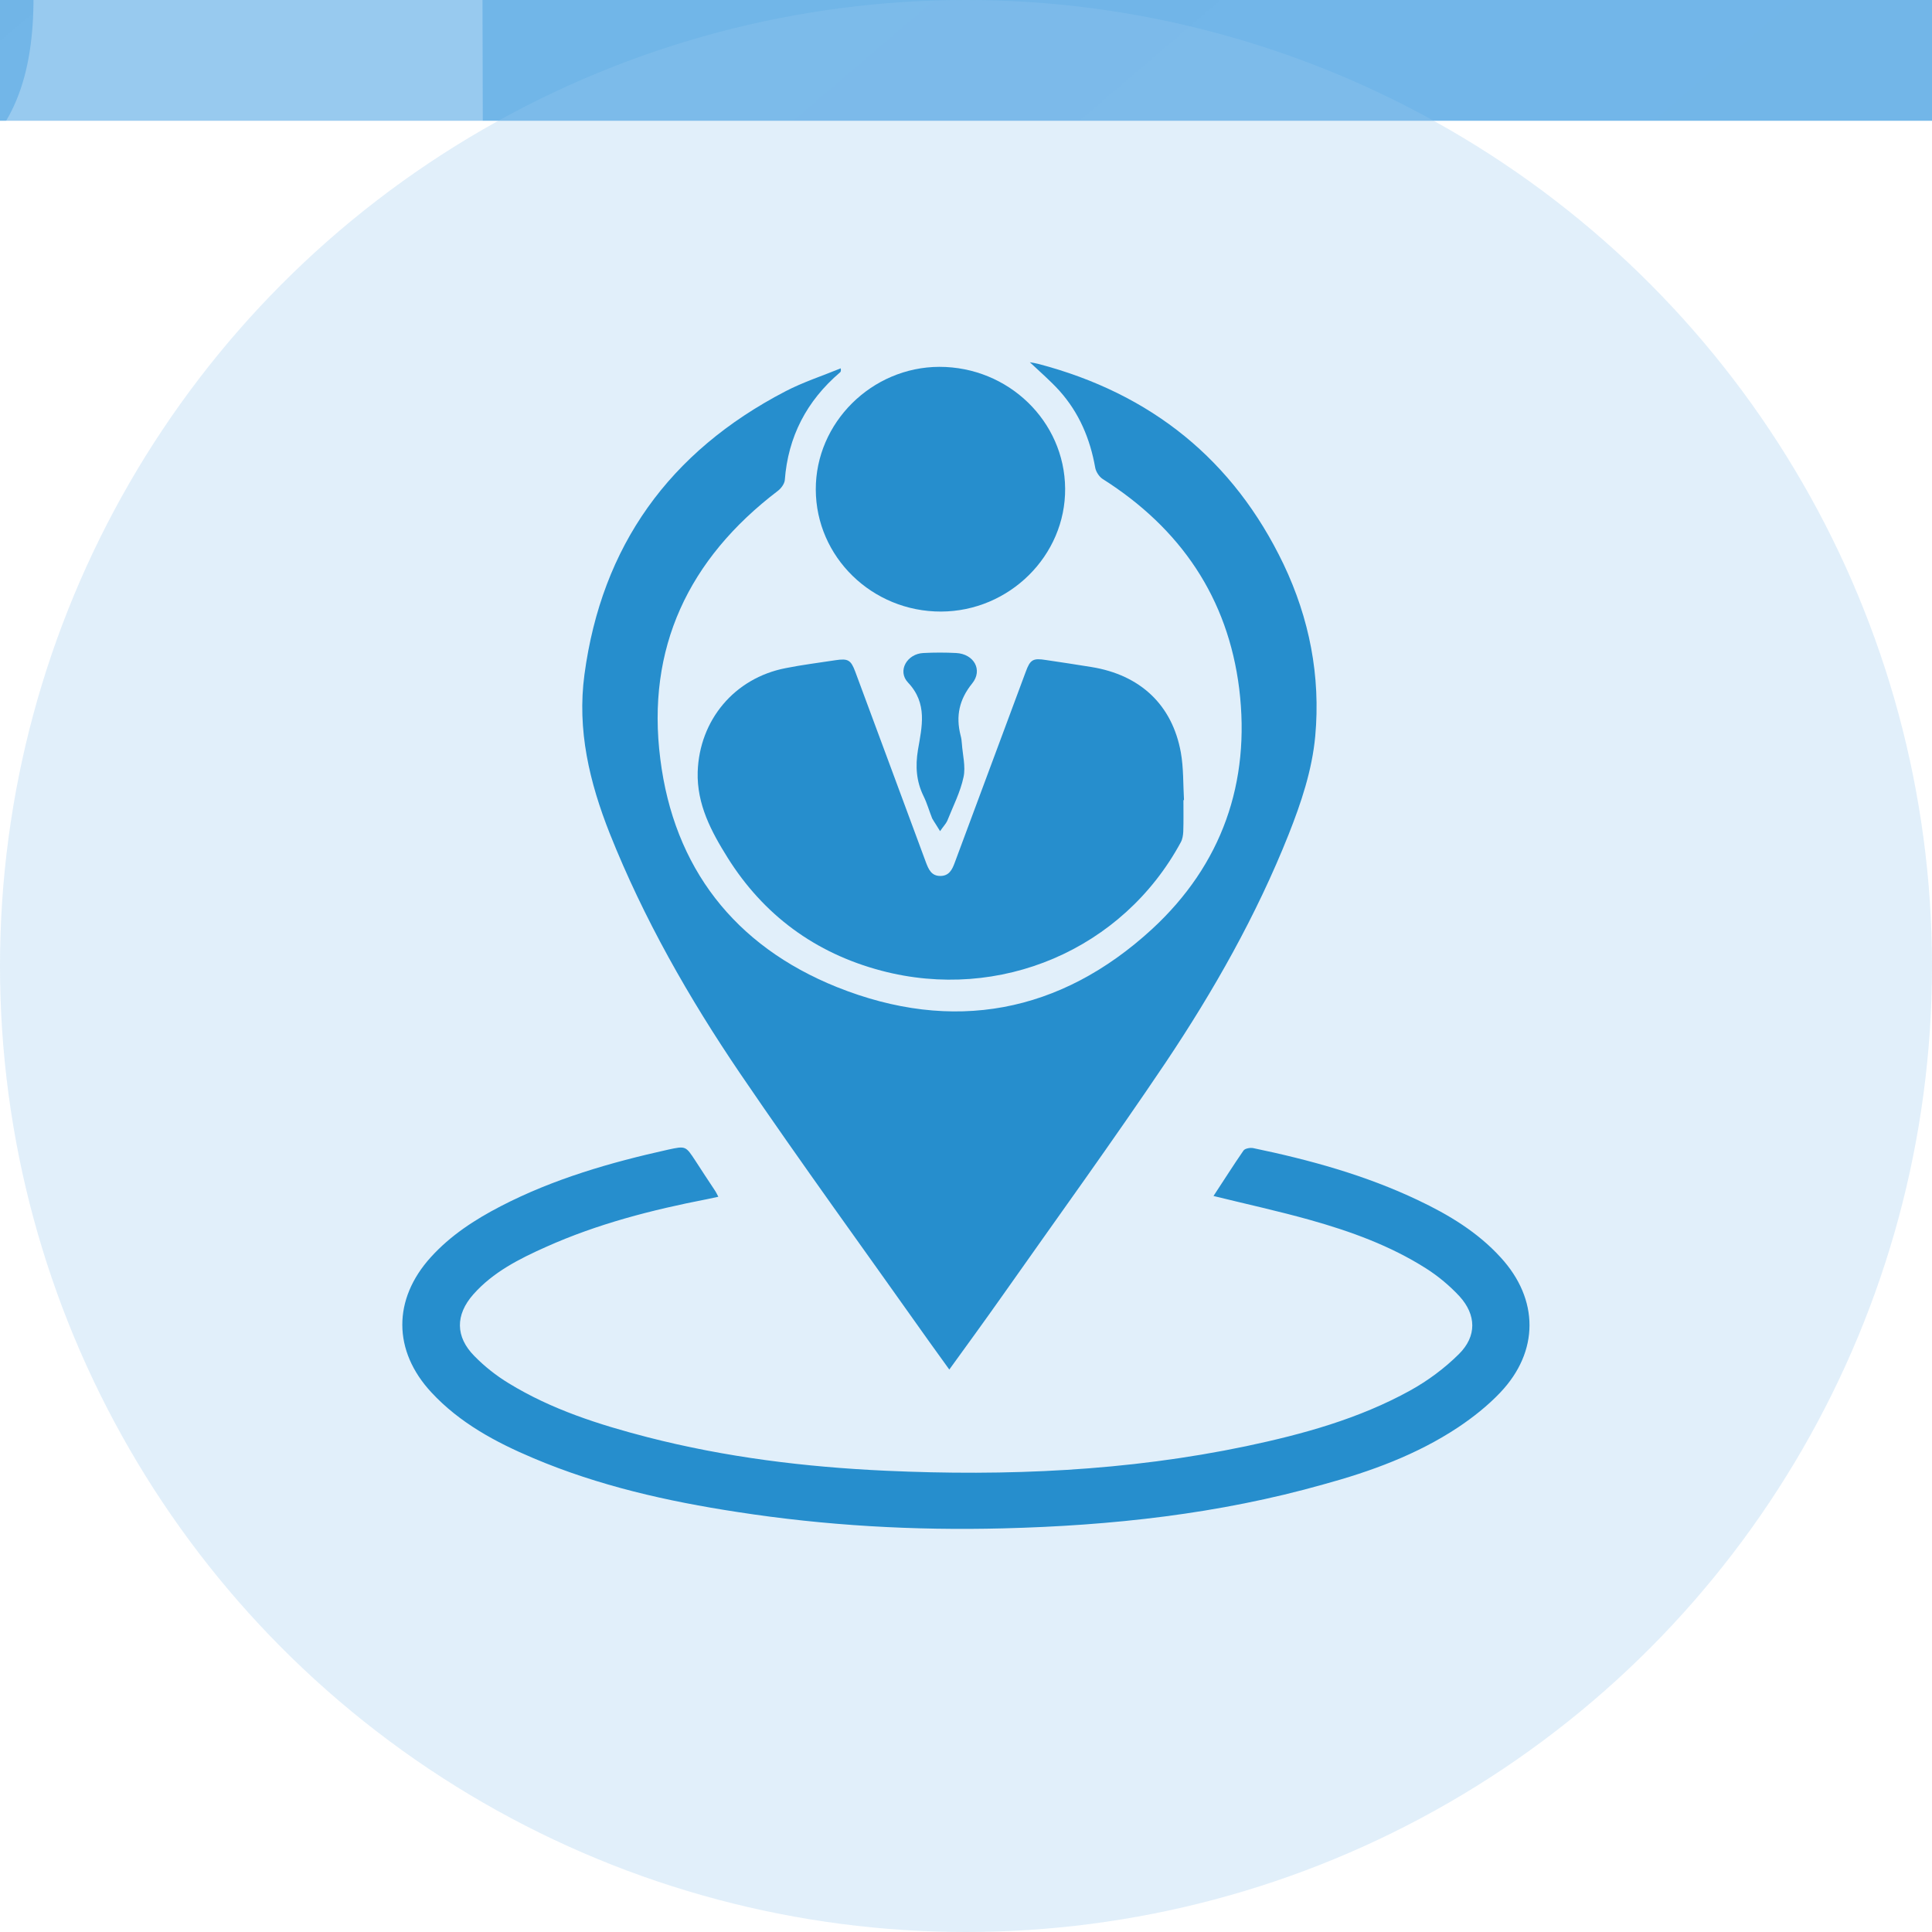 <svg width="48" height="48" viewBox="0 0 48 48" fill="none" xmlns="http://www.w3.org/2000/svg">
<g clip-path="url(#clip0_87_6)">
<rect width="1440" height="911" transform="translate(-232 -711)" fill="white"/>
<rect x="-232" y="-711" width="1440" height="911" fill="url(#paint0_linear_87_6)"/>
<g clip-path="url(#clip1_87_6)">
<path d="M589.495 205.959C597.44 203.818 604.162 202.288 611.496 200.146C611.496 197.393 611.496 194.639 611.496 191.58C611.496 88.785 611.496 -14.009 611.496 -117.109C611.496 -120.169 612.107 -123.228 612.718 -126.288C613.941 -126.288 614.858 -126.288 616.08 -125.982C616.08 -120.781 616.691 -115.274 616.08 -110.073C613.33 -92.023 618.83 -80.091 635.637 -70.301C656.111 -58.064 671.695 -39.708 686.363 -20.74C688.197 -18.598 691.863 -16.762 694.614 -16.456C703.475 -15.845 712.032 -16.151 721.505 -16.151C721.199 -14.315 721.199 -12.479 720.282 -11.867C714.782 -7.584 708.976 -4.219 704.087 0.37C702.864 1.594 702.864 5.265 703.475 7.407C709.281 21.785 715.698 35.553 721.199 49.932C728.227 68.288 729.45 87.868 732.2 107.142C735.256 129.169 732.505 150.891 731.894 172.612C731.589 181.79 729.755 190.968 728.533 200.146C734.644 201.064 739.839 201.064 744.729 202.594C750.229 204.123 756.952 205.959 760.619 209.936C766.425 216.361 772.842 216.361 780.176 216.361C784.759 216.361 789.037 216.361 794.232 217.891C793.316 218.808 792.399 220.338 791.177 220.644C789.343 220.95 787.204 220.95 785.065 220.95C449.845 220.95 114.931 220.95 -220.289 220.95C-223.04 220.95 -227.623 223.703 -228.54 216.667C-220.901 216.667 -213.872 216.361 -206.538 216.667C-200.732 216.973 -198.593 214.831 -198.593 209.018C-198.899 184.544 -198.593 160.375 -198.593 135.9C-198.593 132.534 -200.121 129.169 -201.038 125.498C-194.01 123.662 -193.398 119.685 -196.76 116.32C-192.176 107.448 -188.204 99.493 -183.314 90.009C-182.398 100.411 -180.259 108.977 -170.48 113.872C-179.953 121.521 -167.119 124.58 -167.424 130.699C-149.701 130.699 -132.283 130.699 -115.17 130.699C-115.17 116.32 -115.17 102.247 -115.17 90.315C-113.031 84.197 -111.809 80.219 -109.67 74.406C-106.614 68.288 -102.642 60.639 -98.058 51.767C-97.752 61.863 -94.391 70.123 -85.224 75.018C-87.057 79.302 -91.946 84.197 -83.39 86.338C-82.779 86.644 -83.085 90.315 -83.085 92.763C-79.723 92.763 -76.362 92.763 -72.695 92.763C-63.222 92.763 -61.388 89.703 -66.278 80.831C-60.472 76.854 -58.944 71.959 -63.528 65.84C-59.249 62.169 -55.582 58.498 -59.249 52.379C-59.555 51.767 -57.416 49.932 -57.11 48.402C-55.888 43.507 -56.499 37.388 -53.443 34.023C-49.471 29.434 -49.471 25.457 -48.554 20.868C-47.637 15.667 -45.193 10.772 -44.276 5.265C-40.303 1.9 -36.942 -2.077 -38.164 -8.502C-38.47 -9.42 -36.331 -10.95 -35.72 -12.173C-33.886 -16.151 -31.747 -20.434 -30.219 -24.717C-27.775 -29.306 -25.636 -33.589 -22.886 -37.872C-20.441 -41.543 -17.996 -45.52 -14.94 -48.58C-11.579 -52.251 -11.885 -54.087 -15.857 -57.146C-28.692 -67.242 -26.247 -82.233 -11.579 -89.575C-8.523 -91.105 -6.69 -95.694 -5.162 -97.529C-6.079 -92.941 -2.412 -90.187 3.089 -87.74C11.95 -83.762 14.701 -73.361 10.728 -63.877C10.117 -62.347 11.034 -59.899 11.339 -58.064C11.645 -55.922 11.95 -53.781 11.95 -51.333C11.95 -16.762 11.95 17.502 12.256 52.073C12.256 55.744 13.784 59.416 15.006 64.617C15.312 64.311 14.089 65.534 13.478 66.758C11.339 71.653 11.95 74.406 18.062 74.406C22.951 74.406 27.535 74.406 32.424 74.406C32.119 73.795 31.813 73.183 31.508 72.571C34.258 70.735 37.314 68.9 40.064 66.758C43.731 63.699 47.092 60.334 50.148 57.274C55.648 62.169 61.76 67.37 69.399 74.101C78.567 75.324 78.567 75.324 78.567 64.005C78.567 22.091 78.567 -20.128 78.567 -62.041C78.567 -66.936 79.789 -69.995 84.373 -73.055C99.957 -83.457 114.931 -94.47 130.21 -105.178C135.404 -108.849 138.766 -112.52 137.543 -119.251C137.238 -121.087 137.238 -123.228 137.543 -125.37C137.849 -126.899 139.377 -128.429 140.294 -129.959C141.21 -128.429 143.349 -127.205 143.349 -125.676C143.655 -101.813 143.349 -77.95 143.349 -54.087C143.349 -53.169 143.349 -51.639 142.738 -51.333C132.96 -45.826 139.071 -36.342 137.543 -29C137.238 -28.082 137.543 -26.246 137.849 -26.246C146.711 -21.963 143.044 -14.009 143.044 -7.584C143.349 23.315 143.349 54.215 143.044 85.114C143.044 90.315 144.266 92.457 149.767 92.151C169.935 91.539 167.185 95.516 167.185 74.713C167.185 51.767 166.573 28.822 166.879 6.183C166.879 3.735 169.324 0.982 170.546 -1.466C171.157 -2.383 172.074 -3.607 172.074 -4.525C172.074 -10.338 172.379 -16.151 172.074 -21.963C171.768 -23.799 169.324 -25.635 169.018 -26.246C168.407 -41.543 167.49 -55.616 167.185 -69.995C166.879 -80.397 166.573 -91.105 166.573 -101.813C166.573 -103.648 168.712 -105.484 169.935 -107.319C170.852 -105.484 172.685 -103.342 172.379 -101.813C171.157 -93.246 173.907 -87.434 181.852 -82.539C194.992 -74.584 207.215 -65.1 219.744 -55.922C228.606 -49.498 232.578 -40.626 232.273 -29.612C231.662 21.174 231.662 71.959 231.356 122.744C231.356 127.639 232.578 129.781 237.773 129.475C241.746 129.169 245.718 129.475 251.219 129.475C251.219 119.991 251.524 110.813 251.219 101.635C251.219 95.822 250.913 91.233 259.164 91.539C263.442 91.845 265.275 88.48 264.97 83.891C264.359 68.9 264.053 53.603 264.053 38.612C263.747 23.621 264.053 8.63 263.442 -6.361C263.136 -13.397 264.664 -17.374 272.304 -17.986C273.832 -17.986 275.054 -18.598 276.887 -18.904C276.887 -39.096 276.887 -58.676 276.887 -78.561C276.887 -92.635 277.193 -106.708 276.887 -120.781C276.582 -127.511 277.804 -132.1 286.055 -131.794C287.277 -131.794 288.805 -132.712 292.166 -134.242C292.166 -158.411 292.166 -183.498 292.166 -208.278C292.166 -221.74 292.472 -234.895 292.166 -248.356C291.861 -255.087 292.777 -259.676 301.334 -258.758C302.556 -258.758 305.612 -262.429 305.917 -264.571C306.529 -274.055 306.223 -283.539 305.917 -293.329C305.612 -298.835 307.445 -301.895 313.251 -302.507C319.363 -303.119 321.196 -306.178 321.196 -312.603C320.891 -349.927 320.891 -386.945 321.196 -424.269C321.196 -427.023 322.113 -429.47 322.419 -432.224C323.335 -432.224 323.946 -432.224 324.863 -432.224C325.169 -430.082 325.474 -428.246 325.474 -426.105C325.474 -413.562 325.169 -401.018 325.78 -388.475C325.78 -385.721 327.613 -381.744 329.752 -380.826C334.031 -378.991 334.642 -376.237 334.642 -371.954C334.336 -358.799 334.336 -345.644 334.642 -332.794C334.642 -330.347 336.781 -327.899 338.003 -325.452C338.92 -323.004 340.448 -320.251 340.448 -317.498C340.753 -288.434 340.753 -259.064 340.448 -230C340.448 -224.187 341.364 -221.128 348.087 -221.128C353.282 -221.128 355.727 -218.374 355.727 -212.562C355.421 -188.393 355.727 -164.224 355.421 -140.055C355.421 -134.854 356.643 -132.1 362.449 -132.1C367.95 -132.1 369.172 -128.735 369.172 -123.84C369.172 -90.187 369.783 -56.534 370.089 -22.881C370.089 -22.269 370.395 -21.352 370.395 -21.046C370.7 -20.434 370.7 -20.128 371.006 -20.128C394.23 -14.315 380.784 3.735 381.701 15.667C383.534 38.918 382.312 62.169 383.229 85.42C383.229 87.868 389.952 90.009 393.313 92.151C393.924 91.539 394.535 91.233 394.841 90.621C395.146 93.069 395.452 95.516 395.452 97.658C395.452 124.886 395.452 152.114 394.841 179.037C394.841 185.155 396.674 186.991 402.48 186.685C417.148 186.379 415.62 184.849 415.62 199.84C415.62 200.758 415.62 201.982 415.62 202.9C415.62 212.996 421.121 216.973 430.594 213.302C431.816 212.69 433.038 210.854 433.344 209.63C433.955 207.489 433.649 205.041 433.649 202.9C433.649 97.352 433.955 -8.502 433.649 -114.05C433.649 -133.324 438.233 -150.456 449.234 -166.059C455.957 -175.849 462.374 -185.945 468.791 -195.429C470.013 -195.123 470.93 -195.123 470.93 -194.817C484.375 -173.708 501.793 -155.046 505.766 -129.041C506.071 -126.288 506.071 -123.534 506.071 -120.781C506.071 -12.785 506.071 95.516 506.071 203.512C506.071 206.571 507.294 212.384 508.516 212.69C514.016 213.607 519.823 213.302 525.629 212.69C526.24 212.69 527.156 208.712 527.156 206.571C527.156 192.498 527.156 178.425 527.156 164.352C527.156 102.859 527.156 41.059 527.156 -20.434C527.156 -27.164 528.684 -29.918 536.018 -29.612C552.214 -29 568.104 -29.306 584.3 -29.612C589.8 -29.612 591.634 -27.776 591.634 -22.269C591.328 32.187 591.328 86.644 591.328 141.407C589.494 164.352 589.495 184.544 589.495 205.959ZM295.528 -133.63C298.278 -133.63 299.5 -133.936 300.722 -133.936C311.418 -134.548 311.418 -134.548 311.418 -123.84C311.418 -87.74 311.723 -51.639 311.418 -15.539C311.112 26.986 310.807 69.206 310.501 111.731C310.195 134.982 310.195 158.539 310.501 181.79C310.501 184.238 312.946 188.215 314.779 188.521C320.28 189.438 326.086 188.827 332.503 188.827C332.503 185.155 332.503 182.402 332.503 179.649C331.891 134.064 331.28 88.48 331.28 43.201C331.28 13.219 332.503 -17.068 332.503 -47.05C332.503 -71.219 331.586 -95.082 331.586 -119.251C331.586 -134.242 331.891 -134.242 346.254 -133.018C346.559 -133.018 346.865 -133.018 348.698 -133.63C348.698 -143.42 349.004 -153.822 348.393 -163.918C348.393 -165.141 345.337 -167.283 343.504 -167.283C338.92 -167.895 334.642 -167.589 330.058 -167.589C330.058 -168.507 330.058 -169.425 330.058 -170.648C334.336 -170.648 338.614 -170.342 342.892 -170.648C345.031 -170.954 346.865 -172.484 348.698 -173.402C346.559 -174.625 344.726 -176.461 342.587 -176.767C338.614 -177.379 334.336 -177.073 330.364 -177.073C330.364 -177.991 330.364 -178.603 330.364 -179.52C334.642 -179.52 339.225 -179.214 343.504 -179.826C345.337 -180.132 347.171 -181.968 349.004 -183.192C347.171 -184.415 345.337 -186.557 343.504 -186.863C339.531 -187.475 335.253 -187.169 330.975 -187.169C334.336 -188.699 338.003 -189.004 341.365 -188.699C346.254 -188.393 349.921 -189.616 348.698 -194.817C347.17 -201.854 354.504 -211.644 343.198 -215.621C338.003 -217.456 332.503 -218.68 327.308 -218.68C320.28 -218.374 318.752 -221.74 319.057 -227.858C319.363 -237.036 319.057 -246.214 319.057 -256.004C311.418 -255.087 305.001 -254.781 298.583 -253.557C297.056 -253.251 294.917 -250.192 294.917 -248.356C294.611 -230.306 294.917 -212.256 294.611 -193.899C294.611 -189.922 296.139 -188.393 300.111 -188.699C304.389 -189.004 308.668 -188.699 312.64 -188.699C308.973 -187.169 305.306 -187.169 301.639 -187.169C296.75 -187.475 293.694 -186.251 295.528 -179.214C301.028 -179.214 306.834 -179.214 312.946 -179.214C295.222 -174.319 295.222 -174.319 295.528 -170.036C301.334 -170.036 307.445 -170.036 313.251 -170.036C313.251 -169.424 313.251 -168.507 313.251 -167.895C307.14 -167.895 301.334 -167.895 295.528 -167.895C295.528 -155.657 295.528 -144.95 295.528 -133.63ZM-16.468 194.945C-16.468 183.626 -16.468 172.918 -16.468 162.21C-16.468 148.137 -16.163 133.758 -16.163 119.685C-16.163 116.014 -15.857 111.731 -21.663 111.731C-40.915 111.731 -60.166 111.731 -79.418 112.037C-81.251 112.037 -84.612 115.402 -84.612 117.238C-84.918 141.406 -84.918 165.27 -84.612 189.439C-84.612 191.274 -81.251 194.333 -79.418 194.333C-59.249 195.251 -38.776 194.945 -16.468 194.945ZM183.075 194.639C183.075 168.635 183.075 143.242 183.075 118.155C183.075 113.26 180.019 112.037 175.741 112.037C157.712 112.037 139.682 112.343 121.653 112.037C116.458 112.037 115.236 114.178 115.542 118.767C115.847 132.534 115.542 146.302 115.542 160.069C115.542 171.388 115.542 183.014 115.542 194.639C138.155 194.639 160.156 194.639 183.075 194.639ZM549.464 107.754C549.464 74.407 549.464 40.754 549.464 7.407C549.464 -1.16 549.464 -0.854 538.157 -1.16C531.129 -1.466 529.601 1.288 529.601 7.712C529.601 74.101 529.907 140.489 529.601 207.183C529.601 214.219 531.74 216.973 539.074 216.667C545.797 216.361 549.464 215.749 549.464 207.489C549.158 174.142 549.464 140.795 549.464 107.754ZM633.803 201.064C633.803 183.014 634.415 165.576 633.803 148.137C632.276 114.79 629.831 81.749 627.997 48.402C627.081 33.105 627.081 17.808 626.469 2.512C625.858 -9.726 624.331 -21.963 623.719 -34.201C623.108 -43.991 623.719 -54.087 623.719 -65.1C636.248 -59.899 645.721 -51.945 654.583 -43.379C663.445 -34.813 671.695 -25.329 680.251 -16.151C678.112 -29.612 629.22 -74.584 615.774 -74.89C615.774 -72.137 615.774 -69.383 615.774 -66.936C615.774 16.585 615.774 100.105 615.774 183.32C615.774 201.676 615.774 201.676 633.803 201.064ZM583.688 -0.854C581.549 -1.16 580.021 -1.16 578.494 -1.16C565.965 -1.466 565.965 -1.466 565.965 11.078C565.965 76.242 565.965 141.101 565.965 206.265C565.965 216.361 566.882 216.973 576.66 216.055C583.383 215.443 584.3 211.16 584.3 205.347C584.3 138.653 584.3 72.265 584.3 5.571C583.994 4.041 583.994 1.9 583.688 -0.854ZM360.616 -19.516C360.922 -24.717 361.533 -29.612 361.533 -34.201C361.838 -42.767 361.838 -42.461 353.588 -40.931C349.615 -40.319 344.42 -38.178 340.142 -44.603C345.948 -44.603 350.532 -44.297 354.81 -44.603C356.949 -44.603 359.394 -45.214 361.533 -46.132C361.838 -46.132 361.838 -49.192 361.533 -49.498C359.394 -50.109 356.949 -50.721 354.504 -50.721C350.226 -51.027 345.643 -50.721 341.365 -50.721C341.365 -51.333 341.365 -52.251 341.365 -52.863C342.892 -53.169 344.42 -54.087 345.948 -54.087C351.143 -54.392 359.394 -52.863 361.227 -55.31C363.977 -59.288 362.449 -66.324 362.449 -72.137C362.449 -72.749 362.449 -73.055 362.449 -73.666C361.838 -86.21 361.533 -86.21 349.004 -85.904C346.559 -85.904 344.115 -86.516 341.67 -87.128C341.67 -88.046 341.976 -88.963 341.976 -89.881C347.17 -89.881 352.365 -89.575 357.56 -90.187C359.394 -90.493 362.449 -92.941 362.144 -94.164C361.838 -104.26 360.616 -114.05 360.005 -124.452C352.976 -125.676 345.948 -126.593 337.086 -128.123C337.086 -98.753 337.086 -70.301 337.086 -41.849C337.086 2.512 337.392 46.566 337.392 90.927C337.392 121.827 336.781 152.726 337.086 183.626C337.086 185.461 339.837 187.297 341.365 189.133C342.892 187.297 345.031 185.461 345.948 183.32C346.559 181.79 345.948 179.955 345.948 178.119C345.337 116.626 345.031 54.827 344.42 -6.667C344.42 -20.74 344.42 -20.74 357.866 -19.21C358.477 -19.21 359.394 -19.516 360.616 -19.516ZM459.929 184.238C460.54 184.238 461.151 184.238 461.763 183.932C461.763 93.069 461.763 2.512 461.763 -88.657C454.429 -88.657 447.706 -88.963 440.983 -88.351C439.761 -88.351 437.622 -85.292 437.622 -83.762C437.927 -74.89 438.844 -66.324 439.455 -57.758C440.678 -43.685 441.594 -29.306 442.817 -15.233C444.65 6.795 446.789 29.128 448.623 51.155C449.845 64.922 450.762 78.69 451.984 92.151C453.817 114.178 455.956 135.9 457.79 157.927C458.401 166.799 459.012 175.365 459.929 184.238ZM474.291 -88.351C474.291 2.817 474.291 93.375 474.291 183.932C474.902 183.932 475.514 183.932 476.125 183.932C483.764 93.375 491.404 2.817 499.043 -88.351C489.876 -88.351 482.542 -88.351 474.291 -88.351ZM67.566 165.27C70.01 159.457 73.983 153.95 74.594 148.137C75.817 136.206 62.371 116.932 51.065 112.649C49.537 112.037 46.481 112.649 45.259 113.872C39.453 119.073 33.035 124.274 28.452 130.393C19.284 142.936 20.201 150.279 30.285 161.904C30.896 162.516 31.202 163.74 31.508 164.352C21.729 169.247 19.59 177.813 23.562 194.028C40.675 194.028 57.787 194.028 76.122 194.028C71.233 184.238 81.928 170.776 67.566 165.27ZM283.305 -19.21C284.527 -19.21 285.749 -18.904 286.971 -19.21C298.583 -21.046 298.583 -20.74 298.583 -9.114C298.278 11.078 297.972 31.576 297.972 51.767C297.972 78.384 297.972 105.306 297.972 131.922C297.972 150.585 297.972 169.553 297.972 188.827C300.722 188.827 302.862 188.827 304.389 188.827C304.389 83.585 304.389 -21.351 304.389 -126.899C296.444 -125.982 290.027 -125.064 283.305 -124.452C283.305 -116.498 283.305 -108.849 283.305 -100.283C289.416 -100.283 295.222 -100.283 300.722 -100.283C301.028 -99.671 301.334 -99.059 301.639 -98.141C300.111 -96.918 298.583 -95.388 296.75 -95.082C294 -94.776 291.25 -95.388 288.499 -95.082C286.666 -94.776 284.832 -93.858 282.999 -93.246C284.832 -92.329 286.971 -91.105 288.805 -90.799C291.555 -90.493 294.305 -91.411 297.056 -90.799C298.889 -90.493 300.111 -88.657 301.639 -87.434C301.334 -86.822 301.028 -85.904 300.722 -85.292C294.917 -85.292 289.111 -85.292 282.999 -85.292C282.388 -74.278 281.471 -64.183 280.86 -54.087C288.805 -52.251 296.139 -58.064 301.945 -50.721C297.056 -49.803 291.861 -49.803 286.971 -50.415C282.388 -51.027 280.249 -49.803 281.777 -43.991C288.194 -43.991 294.917 -43.991 301.639 -43.991C297.361 -39.096 292.472 -39.708 287.583 -40.931C282.999 -42.155 280.554 -41.237 281.165 -36.342C281.777 -31.141 282.388 -25.329 283.305 -19.21ZM171.768 -49.192C176.352 -49.192 180.019 -49.803 183.38 -48.886C185.519 -48.58 187.353 -46.132 189.492 -44.908C187.658 -43.991 185.825 -42.461 183.991 -41.849C181.547 -41.237 178.797 -42.461 176.657 -41.543C174.518 -40.625 172.379 -38.484 171.768 -36.342C170.546 -32.671 172.685 -30.835 176.657 -31.141C179.102 -31.141 181.852 -31.753 183.991 -31.141C186.13 -30.224 189.186 -28.082 189.186 -26.246C189.797 -16.762 189.492 -7.278 189.492 3.123C185.519 3.429 182.158 3.429 178.491 3.735C175.13 3.735 170.852 2.512 171.157 8.324C171.463 13.831 175.435 12.302 178.491 12.302C191.936 12.302 205.382 12.302 219.133 12.302C219.133 41.977 219.133 70.429 219.133 99.493C213.938 99.187 210.882 101.023 212.105 106.836C213.021 111.425 213.327 116.32 213.327 120.909C213.633 131.005 214.855 131.923 225.55 128.251C225.55 125.804 225.55 123.356 225.55 120.909C225.55 71.347 224.633 21.785 226.161 -27.47C226.467 -40.014 223.106 -45.52 213.021 -51.333C201.409 -58.064 191.325 -66.936 180.324 -74.584C177.88 -76.42 174.824 -77.338 172.074 -78.867C171.768 -68.466 171.768 -59.288 171.768 -49.192ZM136.321 -103.036C132.96 -101.201 130.821 -99.977 128.987 -98.447C115.236 -88.963 101.791 -79.173 87.734 -69.995C83.456 -67.242 81.622 -64.183 81.928 -58.982C82.234 -21.657 81.928 15.361 81.928 52.685C81.928 54.215 81.317 56.05 82.234 57.274C83.15 58.804 84.984 60.028 86.512 61.251C87.428 59.416 89.262 57.886 89.262 56.05C89.262 51.155 88.04 46.26 88.04 41.365C87.734 24.539 88.04 7.712 88.04 -10.644C102.402 -10.644 116.153 -10.95 129.904 -10.644C136.627 -10.644 137.849 -13.091 135.404 -18.598C118.292 -19.21 118.292 -19.21 118.292 -36.036C118.292 -36.648 118.292 -36.954 118.292 -37.566C118.292 -52.863 118.292 -52.557 133.571 -53.475C134.182 -53.475 135.099 -53.781 135.71 -54.087C135.71 -57.758 135.71 -61.429 135.71 -65.1C129.598 -65.712 124.098 -66.018 118.597 -66.63C118.597 -67.548 118.597 -68.466 118.597 -69.383C121.348 -69.689 124.098 -70.301 127.154 -70.301C133.876 -69.689 137.238 -71.831 136.627 -79.479C136.016 -86.822 136.321 -94.164 136.321 -103.036ZM374.367 30.352C374.367 29.128 374.673 28.21 374.673 26.986C368.255 26.375 361.533 25.763 355.116 25.457C355.116 24.539 355.116 23.927 354.81 23.009C356.338 22.703 357.866 21.785 359.394 21.785C363.061 21.48 367.033 22.091 370.7 21.785C372.228 21.48 374.978 19.338 374.978 18.114C375.284 8.936 375.284 -0.242 375.284 -9.726C367.033 -10.644 360.005 -11.562 352.06 -12.479C352.06 0.676 352.06 13.525 352.06 26.375C351.754 78.078 351.143 130.087 350.532 181.79C350.532 184.849 348.698 189.439 354.81 189.439C360.922 189.439 359.699 184.849 359.699 181.484C359.699 153.032 359.699 124.58 359.394 96.128C359.394 90.621 359.699 86.95 366.728 89.397C368.867 90.009 371.617 89.397 374.673 89.397C374.673 76.242 374.367 63.699 374.673 50.849C374.673 45.343 372.534 43.813 367.339 44.119C363.366 44.425 359.088 44.119 355.116 44.119C355.116 43.201 355.116 42.283 355.116 41.059C359.699 41.059 364.283 41.365 368.867 41.059C370.7 40.754 372.228 39.224 374.061 38.306C372.534 37.388 370.7 35.553 369.172 35.247C364.283 34.941 359.699 35.247 354.81 35.247C354.81 34.023 354.81 32.799 354.504 31.881C361.533 31.27 367.95 30.658 374.367 30.352ZM550.992 106.836C550.992 140.489 550.992 174.142 550.992 207.795C550.992 212.996 550.992 216.361 558.02 216.361C564.437 216.361 564.743 212.69 564.743 208.101C564.743 142.018 564.743 75.936 564.743 9.854C564.743 5.265 567.798 -1.16 558.325 -1.16C549.158 -1.16 551.603 4.959 551.603 9.548C550.992 41.977 550.992 74.406 550.992 106.836ZM499.349 -6.667C498.432 -6.667 497.515 -6.667 496.904 -6.667C495.987 6.489 494.765 19.95 493.848 33.105C492.626 47.484 491.709 62.169 490.487 76.548C488.654 97.046 486.514 117.849 484.681 138.347C482.542 160.375 480.708 182.096 478.875 204.123C478.569 207.795 478.569 214.219 479.792 214.831C484.987 216.361 491.098 216.667 496.599 216.055C497.821 216.055 499.654 210.854 499.654 208.101C499.96 138.653 499.654 69.511 499.654 0.064C499.654 -2.383 499.349 -4.525 499.349 -6.667ZM438.539 -6.972C437.927 -6.972 437.011 -6.972 436.399 -6.667C436.399 -3.913 436.399 -0.854 436.399 1.9C436.399 68.9 436.399 135.594 436.399 202.594C436.399 217.585 434.566 215.749 450.151 216.361C457.179 216.667 458.096 213.302 457.484 207.489C455.957 191.58 454.429 175.671 453.206 159.763C451.984 145.078 451.067 130.393 449.845 115.708C448.012 94.904 445.872 73.795 444.345 52.991C443.122 37.694 442.205 22.703 440.983 7.407C440.372 2.512 439.15 -2.077 438.539 -6.972ZM469.096 -179.214C468.18 -179.214 467.569 -179.214 466.652 -179.214C457.179 -151.068 447.4 -123.228 437.622 -94.164C458.096 -94.164 477.958 -94.164 498.126 -94.164C488.348 -123.534 478.569 -151.374 469.096 -179.214ZM211.799 194.945C230.134 194.945 247.552 194.945 264.664 194.639C266.192 194.639 268.942 191.274 268.942 189.439C269.248 178.425 268.942 167.411 269.248 156.397C269.248 152.114 267.414 150.585 263.442 150.585C247.857 150.585 232.273 150.585 216.688 150.891C215.16 150.891 212.105 153.644 212.105 155.48C211.493 168.329 211.799 181.178 211.799 194.945ZM-113.948 150.891C-129.227 150.891 -143.589 150.891 -157.951 150.891C-169.563 150.891 -169.563 150.891 -169.563 162.516C-169.563 173.224 -169.563 183.932 -169.563 194.333C-150.312 194.333 -131.977 194.333 -113.642 194.333C-113.948 179.954 -113.948 165.881 -113.948 150.891ZM354.504 204.429C355.116 216.055 355.116 216.055 366.728 216.055C375.895 216.055 384.757 216.055 393.924 216.055C411.342 215.749 409.203 219.42 409.509 199.84C409.509 195.251 407.675 193.722 403.091 193.722C369.783 193.722 336.475 193.722 303.167 194.028C301.334 194.028 298.278 195.557 297.972 196.781C297.361 202.288 297.667 207.795 297.972 213.302C297.972 214.219 299.806 216.055 301.028 216.055C315.085 216.361 328.836 216.055 342.892 216.055C343.504 211.466 344.115 208.101 344.42 204.429C347.782 204.429 351.143 204.429 354.504 204.429ZM80.706 194.333C81.623 194.945 82.539 195.251 83.15 195.863C84.067 193.416 86.206 191.274 86.206 188.827C86.512 158.845 86.206 128.863 86.512 99.187C86.512 94.292 84.984 92.457 80.095 92.457C59.315 92.763 38.536 92.763 17.451 92.457C12.867 92.457 11.339 94.292 11.339 98.576C11.339 128.863 11.339 159.457 11.645 189.744C11.645 191.58 13.784 193.416 15.006 195.557C15.923 195.251 16.534 194.639 17.451 194.333C17.451 187.603 15.617 179.954 17.756 174.142C21.729 164.658 18.368 156.703 17.451 147.831C16.229 133.758 24.479 123.662 34.563 115.402C50.148 102.247 47.398 103.164 61.454 114.79C62.371 115.708 63.593 116.32 64.51 117.238C77.956 130.393 85.595 144.772 74.9 163.128C84.067 172 78.567 183.932 80.706 194.333ZM287.277 34.941C283.61 34.941 279.943 34.635 276.582 34.941C273.832 35.247 271.387 37.082 268.942 38C271.693 38.918 274.137 40.448 276.887 40.754C280.249 41.365 283.61 41.365 287.277 41.365C287.277 41.977 287.277 42.895 287.277 43.507C281.471 43.507 275.665 43.507 268.026 43.507C268.026 56.356 268.026 68.288 268.026 80.219C268.026 90.009 268.637 90.927 278.11 88.48C284.832 86.95 285.749 89.397 286.055 95.21C286.36 99.187 288.194 102.859 289.416 106.836C290.333 106.53 290.944 106.53 291.861 106.224C291.861 105 292.166 104.082 292.166 102.859C292.166 83.279 292.166 63.699 292.166 44.119C292.166 26.986 292.166 9.854 291.861 -7.278C291.861 -9.42 289.416 -13.091 288.499 -13.091C282.082 -12.785 275.971 -11.562 268.942 -10.338C268.942 0.37 268.942 10.16 268.942 21.785C275.665 21.785 281.777 21.785 288.194 21.785C288.194 22.703 288.194 23.927 288.194 24.845C282.082 24.845 275.665 24.845 267.414 24.845C272.915 35.859 282.388 26.986 287.277 34.941ZM387.812 119.685C388.118 117.238 388.118 116.014 388.118 114.79C388.729 97.352 388.424 97.658 371.006 94.904C364.283 93.986 363.977 96.128 363.977 101.329C364.283 124.58 363.977 148.137 363.977 171.388C363.977 189.438 363.977 189.439 381.701 188.827C382.312 188.827 383.534 189.133 383.84 188.827C385.368 187.603 387.812 186.073 387.812 184.849C388.118 167.411 388.118 149.973 388.118 131.311C381.701 131.311 375.589 131.311 369.783 131.311C369.783 130.393 369.783 129.475 369.783 128.557C373.45 128.557 377.423 128.557 381.09 128.557C387.812 128.557 387.812 128.557 386.896 121.521C381.395 121.521 375.589 121.521 369.783 121.521C369.783 120.909 369.783 120.297 370.089 119.379C375.589 119.685 381.395 119.685 387.812 119.685ZM467.263 -89.575C466.346 -88.963 465.735 -88.352 464.818 -87.74C464.818 -84.986 464.818 -82.233 464.818 -79.479C464.818 16.891 464.513 112.954 464.513 209.324C464.513 210.548 464.207 212.078 464.513 212.996C465.124 214.219 466.652 216.055 467.263 215.749C468.485 215.443 470.319 214.219 470.624 212.69C471.235 211.16 470.93 209.324 470.93 207.489C470.93 111.119 470.93 15.055 470.93 -81.315C470.93 -82.539 471.236 -84.068 470.93 -84.986C470.013 -86.516 468.485 -88.046 467.263 -89.575ZM756.646 215.749C756.952 215.137 756.952 214.525 757.257 213.913C750.229 208.101 741.673 206.265 732.505 206.265C702.253 206.265 671.695 205.959 641.443 206.265C628.609 206.265 615.774 206.571 603.246 207.795C598.356 208.101 592.55 209.324 590.106 216.055C646.027 215.749 701.336 215.749 756.646 215.749ZM106.374 194.028C107.597 194.028 108.513 194.028 109.736 194.028C109.736 151.196 109.736 108.365 109.736 64.922C106.069 64.922 103.319 65.228 100.568 64.922C93.234 64.005 91.095 66.758 91.095 74.101C91.401 109.895 90.79 145.996 90.79 181.79C90.79 185.767 90.79 189.744 90.79 193.722C91.707 193.722 92.623 193.722 93.846 193.722C94.151 191.274 94.457 188.827 94.457 186.379C94.457 151.808 94.457 117.544 94.762 82.973C94.762 79.913 98.429 74.713 100.568 74.406C104.846 73.795 106.68 77.772 106.374 82.667C106.069 110.507 106.374 138.347 106.374 166.187C106.374 175.977 106.374 185.155 106.374 194.028ZM-10.968 194.028C-10.357 194.028 -9.746 194.333 -9.134 194.333C-8.829 191.58 -8.218 188.827 -8.218 186.073C-8.218 152.114 -8.218 118.155 -8.218 84.502C-8.218 79.608 -6.995 75.018 -2.412 75.018C2.478 74.712 4.311 79.302 4.005 84.197C4.005 84.808 4.311 85.726 4.311 86.338C4.311 113.566 4.005 140.795 4.005 168.023C4.005 176.895 4.005 185.767 4.005 194.333C4.922 194.333 5.839 194.333 6.756 194.333C6.756 151.808 6.756 109.589 6.756 67.064C0.339 67.064 -5.162 67.064 -10.968 67.064C-10.968 109.895 -10.968 151.808 -10.968 194.028ZM-17.996 97.046C-37.859 97.046 -57.721 97.046 -77.89 97.046C-82.473 97.046 -85.529 97.658 -85.529 103.47C-85.529 108.977 -83.696 111.119 -78.195 110.813C-61.083 110.507 -44.276 110.813 -27.164 110.813C-15.857 110.507 -14.635 108.671 -17.996 97.046ZM182.769 97.352C160.156 97.352 137.849 97.352 116.153 97.352C116.153 101.635 116.153 105 116.153 108.977C125.32 109.589 134.182 110.201 142.738 110.507C152.517 110.813 162.295 110.507 172.074 110.507C183.991 110.507 183.991 110.507 182.769 97.352ZM310.501 -281.703C316.918 -281.703 323.335 -281.397 329.752 -282.009C331.28 -282.009 333.725 -285.374 333.725 -287.21C334.031 -296.082 334.031 -305.26 333.725 -314.438C333.725 -316.274 332.197 -318.109 331.28 -320.251C330.058 -322.699 327.919 -325.146 327.919 -327.593C327.613 -340.749 327.919 -353.598 327.613 -366.753C327.613 -369.201 327.002 -371.648 326.697 -374.096C325.78 -374.096 325.169 -374.096 324.252 -374.096C323.947 -371.648 323.03 -369.507 323.03 -367.059C323.03 -346.867 323.03 -326.37 323.03 -306.178C323.03 -302.507 322.419 -300.059 318.752 -298.835C308.668 -294.858 308.668 -294.552 310.501 -281.703ZM334.031 -223.575C334.031 -240.708 334.031 -257.84 334.031 -274.667C334.031 -275.89 331.891 -278.338 330.975 -278.644C323.946 -278.95 317.224 -278.95 311.112 -278.95C311.112 -271.607 311.112 -265.794 311.112 -259.676C315.696 -259.982 319.668 -260.593 323.946 -260.899C323.946 -250.498 324.252 -241.32 323.946 -232.141C322.724 -224.493 325.169 -221.434 334.031 -223.575ZM557.409 -5.749C564.743 -5.749 572.076 -5.749 579.105 -5.749C585.216 -5.749 583.994 -10.032 583.994 -13.703C583.994 -17.374 585.828 -22.269 579.105 -22.269C564.743 -22.269 550.38 -22.269 536.324 -22.269C529.907 -22.269 529.907 -17.986 529.907 -13.397C529.907 -9.114 530.518 -5.443 536.324 -5.443C543.352 -5.749 550.38 -5.749 557.409 -5.749ZM-108.753 194.333C-108.142 194.333 -107.225 194.333 -106.614 194.333C-106.614 191.886 -106.309 189.438 -106.309 186.991C-106.309 160.986 -106.309 135.288 -106.309 109.283C-106.309 104.388 -105.392 99.799 -99.586 99.493C-93.474 99.187 -92.863 103.776 -92.863 108.977C-92.863 134.982 -92.863 161.292 -92.863 187.297C-92.863 189.744 -92.252 191.886 -91.946 194.333C-91.335 194.333 -90.724 194.333 -90.113 194.028C-90.113 191.886 -89.807 189.744 -89.807 187.603C-89.807 157.315 -90.113 127.333 -89.502 97.046C-89.502 90.315 -91.641 88.174 -98.058 88.785C-103.864 89.091 -109.364 87.868 -109.364 97.352C-109.059 127.639 -109.059 157.621 -109.059 187.909C-109.364 190.05 -108.753 192.192 -108.753 194.333ZM212.716 148.443C229.217 148.443 245.718 148.443 261.914 148.443C266.498 148.443 269.553 148.137 269.553 142.018C269.553 136.206 266.498 134.676 261.608 134.982C248.774 134.982 235.94 134.982 223.411 134.982C210.882 134.982 210.882 134.982 212.716 148.443ZM-169.258 147.831C-150.617 147.831 -132.283 147.831 -114.254 147.831C-113.337 134.982 -113.337 134.982 -125.866 134.982C-136.866 134.982 -147.867 134.982 -158.868 134.982C-170.786 134.982 -170.786 134.982 -169.258 147.831ZM-177.814 194.333C-177.203 194.333 -176.592 194.028 -175.98 194.028C-175.98 172.306 -175.98 150.585 -175.98 129.169C-182.398 129.169 -187.898 129.169 -193.704 129.169C-193.704 151.197 -193.704 172.918 -193.704 194.333C-191.565 192.498 -190.954 190.356 -190.954 188.215C-190.954 174.448 -190.954 160.986 -191.259 147.219C-191.565 142.018 -189.426 138.347 -184.842 138.041C-179.647 137.735 -178.425 142.018 -178.731 146.913C-179.036 160.069 -178.731 173.53 -178.731 186.991C-178.731 189.438 -178.12 191.886 -177.814 194.333ZM6.756 -71.831C6.756 -78.867 0.644 -85.598 -6.079 -85.598C-12.496 -85.904 -19.524 -79.173 -19.524 -72.443C-19.83 -65.712 -13.107 -58.676 -6.69 -58.676C0.033 -58.37 6.756 -64.794 6.756 -71.831ZM701.642 145.078C699.503 143.548 699.197 142.63 698.586 142.63C680.251 142.63 661.917 142.63 643.582 142.936C641.749 142.936 640.221 145.384 638.387 146.607C640.221 148.137 641.749 151.196 643.582 151.196C659.472 151.502 675.057 151.808 690.947 151.196C694.308 150.891 697.669 147.525 701.642 145.078ZM712.032 135.9C709.587 134.064 708.976 133.452 708.365 133.452C686.668 133.452 664.667 133.452 642.971 133.758C641.137 133.758 639.609 136.206 637.776 137.429C639.609 138.653 641.443 140.489 643.582 140.489C662.833 140.795 682.391 140.795 701.642 140.489C704.698 140.489 707.753 137.735 712.032 135.9ZM273.832 194.028C274.443 194.333 275.054 194.333 275.359 194.639C275.665 192.192 276.276 189.744 276.276 187.297C276.276 173.836 276.276 160.069 276.276 146.607C276.276 142.018 278.415 138.041 282.693 138.653C285.138 138.959 288.805 143.548 288.805 146.302C289.416 157.009 288.499 167.717 288.499 178.119C288.499 183.626 289.111 189.133 289.416 194.639C290.027 194.639 290.638 194.639 291.25 194.639C291.25 172.918 291.25 151.196 291.25 129.475C284.832 129.475 279.638 129.475 273.526 129.475C273.832 150.891 273.832 172.306 273.832 194.028ZM269.553 114.178C273.22 109.895 276.276 106.836 278.721 103.165C279.943 101.023 279.332 97.964 279.638 95.516C277.499 95.516 275.665 95.21 273.526 95.21C271.387 95.21 269.553 95.21 267.414 95.822C263.442 96.74 256.414 96.74 255.802 98.576C253.969 104.082 253.969 110.813 254.58 116.932C254.58 118.155 260.081 119.379 263.442 119.685C265.887 120.297 268.637 119.685 271.998 119.685C270.776 116.626 269.859 115.096 269.553 114.178ZM692.475 71.653C691.558 71.041 690.947 70.123 690.336 70.123C673.223 70.123 655.805 69.817 638.693 70.123C637.165 70.123 635.637 73.183 634.109 74.713C635.942 76.242 637.776 78.996 639.915 78.996C652.749 79.302 665.889 78.996 678.724 79.302C684.835 79.302 689.113 77.16 692.475 71.653ZM-141.45 213.607C-139.617 209.936 -137.783 205.959 -135.95 201.982C-135.033 201.982 -134.422 202.288 -133.505 202.288C-131.977 206.265 -130.144 210.242 -128.616 213.607C-126.782 209.63 -125.254 205.959 -122.504 199.84C-119.448 206.265 -117.615 210.242 -115.476 214.525C-115.17 214.525 -114.559 214.219 -114.254 214.219C-114.254 209.936 -114.254 205.653 -114.254 201.064C-140.839 201.064 -167.119 201.064 -193.398 201.064C-193.398 205.653 -193.398 210.242 -193.398 214.525C-193.093 214.525 -192.482 214.525 -192.176 214.219C-190.343 210.242 -188.509 205.959 -185.759 199.84C-182.703 205.959 -180.87 209.936 -179.342 212.996C-177.508 209.63 -175.675 205.653 -173.536 201.982C-172.619 202.288 -172.008 202.288 -171.091 202.594C-169.563 206.571 -168.035 210.242 -166.508 214.219C-164.674 209.63 -162.841 205.959 -161.313 201.982C-160.396 201.982 -159.785 201.982 -158.868 201.982C-157.035 205.959 -155.201 209.936 -153.673 212.996C-152.145 209.63 -150.006 205.653 -147.256 199.84C-144.811 205.959 -143.284 209.63 -141.45 213.607ZM212.41 214.525C212.716 214.525 213.327 214.831 213.633 214.831C215.772 210.548 217.605 206.265 219.744 201.982C220.661 201.982 221.578 202.288 222.189 202.288C223.717 206.265 224.939 210.242 226.772 214.831C228.606 210.242 230.134 206.265 231.662 202.288C232.578 202.288 233.19 202.288 234.106 201.982C236.245 205.653 238.384 209.324 239.912 212.078C241.44 209.324 243.274 205.653 246.329 200.146C249.08 205.959 250.608 209.936 252.441 213.607C253.969 209.936 256.108 205.959 257.941 201.982C258.858 201.982 259.469 202.288 260.386 202.288C262.22 205.959 264.053 209.936 265.581 212.69C267.109 209.63 268.637 205.959 270.47 202.288C271.081 202.288 271.998 202.288 272.609 201.982C274.443 205.959 276.276 209.63 277.804 212.996C279.638 209.63 281.777 205.653 283.61 201.982C284.527 201.982 285.138 202.288 286.055 202.288C287.583 206.571 289.416 210.854 290.944 215.137C291.555 215.137 291.861 215.137 292.472 214.831C292.472 210.242 292.472 205.653 292.472 201.064C265.275 201.064 239.301 201.064 213.327 201.064C212.41 206.265 212.41 210.548 212.41 214.525ZM701.948 64.311C701.642 63.393 701.336 62.475 701.336 61.557C700.114 61.251 698.586 60.639 697.364 60.639C678.724 60.639 659.778 60.639 641.137 60.945C638.693 60.945 636.554 63.393 634.109 64.617C636.554 65.84 638.693 67.982 641.137 68.288C658.25 68.594 675.057 68.594 692.169 68.288C695.225 67.982 698.586 65.534 701.948 64.311ZM652.444 119.685C672.612 119.685 691.252 119.685 709.892 119.379C712.031 119.379 714.476 116.932 716.615 115.708C714.476 114.484 712.031 112.037 709.892 112.037C695.225 111.731 680.251 112.343 665.584 111.731C659.778 111.425 656.111 113.26 652.444 119.685ZM702.864 46.872C703.17 41.059 701.031 39.53 696.141 39.53C680.862 39.836 665.584 39.53 650.305 39.53C645.11 39.53 642.971 41.977 642.971 46.872C663.139 46.872 683.002 46.872 702.864 46.872ZM731.283 126.416C730.366 125.498 729.45 124.58 728.533 123.662C727.616 112.343 727.31 101.329 725.783 90.009C724.56 81.137 722.116 72.571 719.977 64.005C719.671 62.781 717.226 62.169 716.004 60.945C715.393 62.169 714.171 63.393 714.476 64.617C716.921 84.197 719.06 104.082 721.81 123.662C722.116 125.192 723.949 127.639 725.477 127.945C727.005 128.557 729.144 127.028 731.283 126.416ZM689.724 156.397C689.419 155.174 688.808 153.95 688.502 152.726C673.834 152.726 659.167 152.42 644.499 153.032C642.36 153.032 638.693 155.48 638.387 157.315C637.47 161.904 641.443 162.21 644.804 161.904C655.499 161.904 666.195 162.516 676.89 161.598C681.474 161.292 685.752 158.233 689.724 156.397ZM643.582 126.11C643.888 127.028 644.193 127.945 644.499 128.557C667.112 128.557 689.724 128.557 712.032 128.251C713.865 128.251 715.393 125.804 717.226 124.274C716.615 123.662 716.31 123.05 715.699 122.133C694.002 122.133 672.001 122.133 650.305 122.438C648.166 122.744 645.721 124.886 643.582 126.11ZM722.727 131.617C721.199 155.786 719.977 178.119 718.449 201.37C726.699 197.393 731.283 139.265 722.727 131.617ZM636.554 53.297C636.859 53.909 637.165 54.827 637.47 55.438C660.389 55.438 683.002 55.438 705.92 55.438C706.226 54.521 706.531 53.909 706.837 52.991C704.392 51.767 702.253 49.932 699.808 49.626C681.168 49.32 662.833 49.32 644.193 49.32C641.748 49.932 638.998 52.073 636.554 53.297ZM657.639 188.521C657.944 189.438 657.944 190.356 658.25 191.274C676.584 191.274 694.919 191.274 713.865 191.274C713.56 188.827 713.56 186.991 713.254 184.544C699.197 184.544 685.752 184.238 672.306 184.849C667.417 184.849 662.528 187.297 657.639 188.521ZM670.167 182.708C683.613 182.708 696.447 182.708 709.587 182.708C715.393 182.708 716.004 179.343 714.476 174.142C702.559 174.142 690.641 173.836 679.029 174.448C674.751 174.142 670.167 175.977 670.167 182.708ZM647.86 198.922C648.166 199.84 648.471 200.452 648.777 201.37C668.639 201.37 688.196 201.37 708.059 201.37C709.587 201.37 711.115 199.228 712.643 198.005C710.809 197.087 709.281 195.557 707.448 195.557C690.335 195.251 673.223 195.251 656.416 195.557C653.666 194.945 650.916 197.393 647.86 198.922ZM663.445 105.612C663.75 106.53 664.056 107.448 664.361 108.671C681.168 108.671 697.975 108.671 714.782 108.671C716.31 103.164 714.476 101.329 709.281 101.635C697.669 101.941 686.363 101.329 674.751 101.941C671.084 101.941 667.112 104.082 663.445 105.612ZM699.503 36.471C700.114 35.553 700.42 34.635 701.031 33.717C697.975 32.187 695.225 29.434 692.169 29.434C681.168 28.822 670.167 29.434 659.166 29.128C653.666 28.822 650.916 30.964 649.999 36.471C666.5 36.471 683.002 36.471 699.503 36.471ZM635.943 81.137C635.331 88.174 635.331 88.174 641.748 88.174C650.61 88.174 659.778 87.562 668.639 88.48C675.056 89.091 678.724 86.644 682.696 80.831C666.5 81.137 651.527 81.137 635.943 81.137ZM716.004 58.192C716.921 42.895 693.697 -5.443 683.918 -11.256C684.224 -9.726 683.918 -8.502 684.224 -7.584C696.447 11.078 704.698 31.27 710.809 52.379C711.421 54.215 713.559 55.438 716.004 58.192ZM479.792 -163C485.598 -146.173 491.404 -129.347 497.21 -112.826C498.126 -113.132 498.738 -113.438 499.654 -113.744C499.349 -132.406 494.154 -149.233 479.792 -163ZM672.001 -9.114C671.695 -10.032 671.39 -10.95 670.778 -11.867C659.166 -11.867 647.249 -11.867 635.637 -11.867C633.803 -11.867 631.97 -9.726 630.136 -8.808C631.97 -7.278 633.803 -4.831 635.943 -4.525C645.11 -4.219 654.583 -3.913 663.75 -4.525C666.5 -4.525 669.251 -7.278 672.001 -9.114ZM670.167 -16.151C670.473 -16.762 670.778 -17.374 671.39 -18.292C669.251 -20.128 667.111 -23.493 664.667 -23.493C654.277 -24.105 643.582 -23.799 633.192 -23.493C631.97 -23.493 630.442 -21.352 629.22 -20.128C630.442 -18.904 631.664 -16.456 632.887 -16.456C645.415 -16.151 657.944 -16.151 670.167 -16.151ZM456.568 -164.53C443.122 -153.822 433.038 -125.064 438.539 -111.909C444.65 -129.347 450.151 -146.173 456.568 -164.53ZM666.195 -2.689C655.805 -2.689 646.332 -2.995 636.859 -2.383C634.72 -2.383 632.887 0.37 630.748 1.9C632.887 3.429 635.026 5.571 637.165 5.877C642.971 6.489 649.082 5.877 655.194 6.183C660.694 6.489 663.75 4.347 666.195 -2.689ZM713.254 91.233C680.557 90.927 676.89 89.091 675.362 98.576C688.196 98.576 701.031 98.576 714.782 98.576C714.171 95.516 713.56 93.375 713.254 91.233ZM678.418 163.434C666.195 163.434 655.5 163.128 644.499 163.74C642.665 163.74 640.832 166.493 638.998 167.717C640.832 168.941 642.971 171.082 644.804 171.388C651.221 172 657.944 171.082 664.056 172C671.39 172.918 674.445 169.553 678.418 163.434ZM655.499 23.315C656.111 23.927 656.722 24.845 657.027 25.457C669.862 25.457 682.39 25.457 695.225 25.457C695.53 24.539 695.836 23.621 696.447 22.703C693.697 21.174 690.947 18.726 688.196 18.42C679.946 17.808 671.695 17.808 663.445 18.42C661 19.032 658.25 21.785 655.499 23.315ZM205.687 107.448C206.299 107.448 207.215 107.142 207.827 107.142C207.215 101.635 208.132 94.292 205.076 90.927C202.632 88.174 192.853 88.48 190.103 91.233C187.047 94.292 187.964 101.941 187.353 107.448C198.659 97.046 199.881 97.046 205.687 107.448ZM671.084 93.68C670.473 92.763 670.167 91.845 669.556 90.927C660.083 90.927 650.61 90.621 641.137 91.233C638.998 91.233 637.165 93.68 635.331 94.904C637.47 96.434 639.304 98.575 641.748 98.881C647.86 99.799 654.277 100.411 660.389 99.493C664.056 98.881 667.417 95.822 671.084 93.68ZM680.557 171.388C691.863 171.388 702.864 171.388 713.559 171.082C714.476 171.082 716.31 168.023 716.004 166.493C716.004 165.27 713.559 163.434 712.032 163.434C706.226 163.128 700.42 163.74 694.919 163.128C688.502 162.822 684.224 165.27 680.557 171.388ZM629.831 -25.941C641.443 -25.941 652.444 -25.941 663.445 -25.941C663.75 -26.552 664.056 -27.164 664.361 -27.776C661.611 -29.612 659.166 -32.671 656.416 -32.977C647.86 -33.589 638.998 -33.283 630.136 -33.283C629.831 -30.224 629.831 -28.082 629.831 -25.941ZM136.627 -6.361C136.321 -6.972 136.321 -7.89 136.016 -8.502C122.57 -8.502 109.125 -8.502 95.679 -8.502C94.151 -8.502 92.318 -6.667 90.79 -5.749C92.318 -4.831 94.151 -2.689 95.679 -2.689C108.208 -2.995 121.042 -3.607 133.571 -4.219C134.793 -4.219 135.71 -5.749 136.627 -6.361ZM-50.388 46.872C-49.165 47.484 -48.554 48.402 -47.943 48.402C-43.665 48.708 -39.387 48.708 -35.109 48.708C-26.552 48.708 -25.636 47.178 -26.858 38.612C-47.332 36.776 -47.332 36.776 -50.388 46.872ZM-41.22 53.297C-43.359 53.297 -46.109 52.379 -47.943 53.603C-50.388 55.133 -51.61 57.58 -53.749 59.722C-51.916 61.251 -50.388 63.393 -48.248 63.699C-44.276 64.311 -39.998 64.617 -36.331 63.699C-33.886 62.781 -32.053 59.11 -29.914 56.662C-32.053 55.438 -33.886 54.215 -36.025 53.297C-37.553 52.685 -39.387 53.297 -41.22 53.297ZM-46.415 33.717C-40.915 33.717 -36.025 33.411 -31.442 33.717C-23.802 34.329 -21.663 30.352 -21.969 23.927C-38.776 20.562 -43.054 22.091 -46.415 33.717ZM133.571 -36.342C133.571 -39.096 134.182 -41.849 133.265 -44.603C132.654 -46.438 130.821 -49.192 129.293 -49.192C127.459 -49.192 124.404 -47.05 124.098 -45.52C123.487 -39.708 123.487 -33.589 124.098 -27.776C124.098 -26.246 127.459 -24.411 129.293 -24.411C130.515 -24.411 132.654 -26.858 133.265 -28.388C133.876 -30.835 133.571 -33.589 133.571 -36.342ZM135.404 3.429C135.404 2.512 135.404 1.594 135.404 0.37C121.653 -0.242 107.902 -0.854 94.151 -1.16C92.929 -1.16 91.707 0.676 90.484 1.594C91.707 2.512 93.234 4.653 94.457 4.347C108.208 4.347 121.959 3.735 135.404 3.429ZM172.685 47.79C172.685 48.402 172.685 49.32 172.685 49.932C185.825 50.544 198.965 51.155 212.105 51.461C213.938 51.461 216.077 49.932 217.911 49.014C217.605 48.096 217.605 47.178 217.299 46.26C202.632 44.119 187.658 46.566 172.685 47.79ZM136.321 10.772C135.099 9.242 134.793 8.63 134.488 8.63C121.042 7.712 107.902 7.101 94.457 6.489C92.929 6.489 91.707 8.936 90.179 10.466C90.484 11.384 90.79 11.996 91.401 12.913C106.069 12.302 121.042 11.69 136.321 10.772ZM174.213 -1.466C177.88 -1.466 180.324 -1.466 183.38 -1.466C183.38 -8.196 183.686 -14.621 183.075 -21.046C183.075 -22.575 180.019 -24.717 178.491 -24.717C176.963 -24.717 174.213 -22.269 174.213 -20.434C173.907 -14.621 174.213 -8.502 174.213 -1.466ZM172.685 40.754C187.353 41.365 202.326 46.26 217.299 40.754C202.632 35.553 187.658 39.836 172.685 40.754ZM-56.194 78.384C-38.47 79.608 -36.025 80.525 -36.025 68.288C-39.998 68.288 -43.97 68.594 -47.943 68.288C-55.277 67.37 -57.416 71.041 -56.194 78.384ZM-39.692 18.42C-35.72 18.42 -31.747 18.42 -28.08 18.42C-19.524 18.42 -18.607 17.197 -19.83 8.324C-37.553 6.489 -39.692 7.712 -39.692 18.42ZM666.195 173.836C657.944 173.836 650.916 173.836 643.582 173.836C642.36 173.836 640.221 175.365 640.221 176.589C639.915 178.119 640.832 180.872 642.054 181.484C648.166 185.767 661.611 182.096 666.195 173.836ZM102.402 200.452C105.152 205.653 107.291 209.018 109.736 213.607C109.43 207.795 113.403 201.982 105.763 201.064C97.513 200.146 88.956 200.758 80.095 200.758C80.4 205.959 80.706 210.548 81.011 216.667C84.067 210.242 86.206 205.959 88.04 201.676C88.956 201.676 89.873 201.982 90.484 201.982C92.012 205.959 93.54 210.242 95.068 214.525C97.818 210.548 99.652 206.265 102.402 200.452ZM90.484 23.927C96.901 28.822 131.432 28.21 136.627 23.927C120.431 23.927 105.458 23.927 90.484 23.927ZM17.756 201.37C7.672 201.37 -1.495 201.37 -10.662 201.37C-10.662 205.959 -10.662 209.936 -10.662 216.055C-8.218 209.936 -6.69 205.959 -4.856 201.982C-3.94 201.982 -3.023 201.982 -2.106 202.288C-0.578 206.265 0.95 210.548 2.783 215.443C5.228 210.242 7.061 206.265 8.895 201.982C9.811 202.288 10.423 202.288 11.339 202.594C12.867 206.571 14.395 210.548 15.923 214.525C16.229 214.525 16.84 214.219 17.145 214.219C17.145 210.242 17.451 205.959 17.756 201.37ZM658.861 8.018C649.999 8.018 642.36 7.712 634.415 8.324C633.192 8.324 631.053 10.772 631.053 11.996C631.053 13.219 633.192 15.361 634.415 15.667C638.998 15.973 643.888 15.055 648.471 15.973C654.583 16.891 657.333 14.749 658.861 8.018ZM-7.607 21.48C-9.44 21.48 -11.885 20.562 -12.801 21.48C-14.941 23.927 -16.774 26.986 -18.302 30.046C-18.913 31.27 -17.691 34.329 -17.079 34.329C-13.718 34.635 -9.44 35.859 -6.995 34.329C-3.634 32.493 -1.801 28.21 0.339 24.845C0.644 24.539 -1.495 22.091 -2.717 21.48C-3.94 21.174 -5.773 21.48 -7.607 21.48ZM-36.942 92.457C-31.442 92.457 -26.552 92.763 -21.663 92.151C-20.135 91.845 -17.385 90.009 -17.385 88.785C-17.079 86.644 -17.996 83.585 -19.524 82.361C-25.941 78.078 -35.109 82.973 -36.942 92.457ZM0.644 6.795C-12.496 5.571 -14.329 6.795 -14.329 14.443C-14.329 22.703 -8.218 19.644 -4.551 19.644C5.228 19.032 -0.884 11.69 0.644 6.795ZM662.222 15.055C672.306 15.055 681.779 15.055 690.947 15.055C691.252 14.443 691.558 13.525 691.863 12.913C689.113 11.078 686.363 7.712 683.918 8.018C676.584 8.936 667.112 3.429 662.222 15.055ZM684.224 87.868C694.614 87.868 704.086 87.868 713.559 87.868C710.504 77.466 695.225 77.466 684.224 87.868ZM218.827 26.069C212.41 22.091 180.019 22.091 172.685 26.069C187.658 26.68 202.326 29.128 218.827 26.069ZM691.863 161.904C699.503 161.904 705.92 162.21 712.337 161.598C713.865 161.598 716.31 159.151 716.31 157.621C716.615 156.091 714.782 153.338 713.254 152.726C705.309 150.279 697.975 153.338 691.863 161.904ZM-32.97 80.525C-27.164 79.913 -21.663 80.831 -17.996 78.69C-15.857 77.466 -17.079 71.347 -16.468 67.37C-28.386 66.146 -28.386 66.146 -32.97 80.525ZM171.463 16.279C171.463 16.89 171.463 17.502 171.463 18.114C186.742 18.114 201.715 22.397 216.994 18.726C216.994 17.808 216.994 16.89 216.994 16.279C201.715 16.279 186.742 16.279 171.463 16.279ZM135.404 19.95C135.404 18.42 135.404 16.89 135.404 15.361C121.042 15.361 106.985 15.361 92.623 15.361C92.012 15.361 91.095 17.197 89.873 18.726C91.401 19.338 92.318 19.644 93.234 19.644C107.597 19.95 121.653 19.95 135.404 19.95ZM172.685 33.411C187.658 34.329 202.326 37.082 217.299 32.799C202.021 28.822 187.353 31.881 172.685 33.411ZM653.36 -35.73C652.749 -37.26 652.749 -38.484 652.138 -39.402C647.249 -47.05 639.609 -43.379 633.192 -43.379C631.359 -43.379 629.831 -40.931 627.997 -39.708C629.831 -38.484 631.359 -36.036 633.192 -36.036C639.915 -35.425 646.332 -35.73 653.36 -35.73ZM-35.72 3.735C-28.692 3.123 -23.191 3.123 -17.996 1.594C-16.468 0.982 -16.163 -3.607 -15.246 -6.667C-31.136 -8.196 -31.136 -8.196 -35.72 3.735ZM190.409 136.818C189.797 136.818 189.186 136.818 188.881 136.818C188.881 156.091 188.881 175.06 188.881 194.333C189.492 194.333 190.103 194.333 190.409 194.333C190.409 175.06 190.409 155.786 190.409 136.818ZM207.215 136.818C206.299 136.818 205.382 136.818 204.465 136.818C204.465 156.091 204.465 175.06 204.465 194.333C205.382 194.333 206.299 194.333 206.91 194.333C207.521 175.06 207.215 156.091 207.215 136.818ZM660.083 101.329C652.444 101.329 646.026 101.329 639.609 101.329C638.387 101.329 636.248 102.859 635.943 103.776C635.637 105 636.554 107.448 637.47 108.365C642.054 111.731 655.805 108.06 660.083 101.329ZM-3.634 36.471C-9.134 36.471 -12.801 35.553 -15.857 36.776C-18.302 38 -20.135 41.365 -21.663 44.119C-22.274 45.648 -21.358 47.79 -21.052 49.626C-18.302 49.014 -14.941 49.014 -12.801 47.484C-9.44 45.037 -7.607 41.365 -3.634 36.471ZM40.064 85.726C43.425 82.055 46.175 79.302 48.925 76.242C51.981 79.302 54.732 82.361 58.398 85.726C58.398 81.749 58.398 77.466 58.398 73.183C51.676 73.183 46.175 73.183 40.369 73.183C40.064 77.772 40.064 81.749 40.064 85.726ZM0.644 -2.383C1.255 -6.361 0.339 -9.114 -4.856 -8.808C-10.968 -8.502 -10.968 -3.913 -11.579 0.064C-12.19 4.959 -8.829 4.959 -5.162 4.959C0.644 5.265 1.255 1.9 0.644 -2.383ZM152.822 201.37C154.656 205.653 156.184 209.63 157.712 212.996C158.323 214.219 159.545 215.443 160.767 215.749C161.379 216.055 162.906 214.831 163.518 213.913C165.657 209.63 167.796 205.347 169.629 201.064C164.129 201.37 158.017 201.37 152.822 201.37ZM191.631 201.676C186.436 201.676 180.019 201.676 175.13 201.676C176.963 205.653 178.185 209.324 180.019 212.996C180.63 214.219 181.852 215.749 182.769 215.749C183.686 215.749 185.214 214.219 185.825 212.996C187.964 209.324 189.797 205.347 191.631 201.676ZM-71.167 201.064C-69.028 205.347 -67.5 209.324 -65.361 213.302C-64.75 214.525 -63.528 215.443 -62.305 215.749C-61.694 215.749 -60.166 214.525 -59.861 213.302C-58.027 209.324 -56.194 205.041 -54.36 201.064C-59.555 201.064 -65.666 201.064 -71.167 201.064ZM-48.86 201.37C-46.721 205.653 -44.887 209.63 -43.054 213.607C-42.443 214.525 -41.22 216.055 -40.609 215.749C-39.387 215.443 -37.859 214.525 -37.248 213.302C-35.414 209.63 -33.886 205.347 -32.053 201.37C-37.248 201.37 -43.359 201.37 -48.86 201.37ZM651.833 18.726C645.11 18.726 638.998 18.726 632.581 18.726C632.581 21.174 632.581 23.315 632.581 25.457C647.86 27.904 649.388 27.292 651.833 18.726ZM129.293 201.37C132.96 206.877 136.016 211.772 139.682 217.585C140.905 213.302 141.21 210.548 142.738 208.407C144.266 206.265 147.016 204.735 150.378 201.676C141.822 201.37 135.71 201.37 129.293 201.37ZM-27.775 -12.479C-14.024 -10.338 -11.885 -12.173 -13.718 -21.963C-25.33 -22.881 -25.636 -22.575 -27.775 -12.479ZM-41.526 83.891C-57.721 82.055 -58.638 82.667 -57.416 91.845C-44.276 93.68 -42.137 92.457 -41.526 83.891ZM103.319 30.046C105.152 37.082 129.598 37.694 136.016 32.187C125.32 31.575 114.625 30.964 103.319 30.046ZM-100.808 177.201C-101.725 177.813 -102.642 178.425 -103.253 179.037C-103.253 184.238 -103.253 189.438 -103.253 194.333C-89.502 198.922 -98.058 186.379 -94.391 183.626C-96.53 181.484 -98.669 179.343 -100.808 177.201ZM-93.169 201.064C-91.335 205.347 -89.807 209.324 -87.974 213.302C-87.363 214.219 -86.14 215.749 -85.529 215.749C-84.307 215.443 -82.779 214.525 -82.168 213.302C-80.029 209.324 -78.195 205.041 -76.362 201.064C-81.862 201.064 -87.974 201.064 -93.169 201.064ZM197.131 188.215C195.909 189.133 194.381 190.968 192.548 192.498C194.687 193.416 197.131 195.251 198.965 194.639C200.187 194.333 200.798 190.968 201.409 188.827C201.715 187.603 202.021 186.379 201.715 185.155C201.104 182.708 199.882 180.566 198.965 178.425C196.826 179.649 194.687 180.872 192.548 181.79C193.77 183.932 195.603 186.073 197.131 188.215ZM53.815 212.996C57.176 214.219 59.926 215.749 62.677 216.055C65.732 216.361 67.26 207.795 64.204 205.653C62.982 204.735 60.232 205.347 58.704 205.347C57.787 204.123 56.565 202.288 55.343 200.758C54.732 201.064 54.426 201.37 53.815 201.676C53.815 205.347 53.815 209.324 53.815 212.996ZM-26.858 60.028C-26.247 62.169 -26.247 64.617 -25.33 64.617C-23.802 64.922 -21.969 64.617 -20.746 64.005C-18.913 63.087 -17.079 61.863 -15.246 60.639C-11.885 58.498 -11.274 55.744 -14.635 53.603C-16.468 52.379 -20.135 51.155 -21.358 52.073C-23.802 54.215 -25.33 57.58 -26.858 60.028ZM137.543 39.836C125.626 39.224 115.236 38.612 103.93 37.694C108.819 44.731 125.32 45.343 137.543 39.836ZM286.055 178.425C283.61 179.037 279.332 179.343 279.026 180.566C278.11 184.849 278.11 189.438 279.026 193.722C279.332 194.945 283.916 194.945 286.666 195.557C287.277 194.639 287.583 194.028 288.194 193.11C286.055 191.274 284.221 189.133 281.777 186.991C287.583 186.991 288.499 184.238 286.055 178.425ZM-180.564 195.863C-180.564 191.274 -180.259 188.521 -180.564 185.461C-180.87 183.014 -182.398 180.872 -183.314 178.731C-185.148 179.649 -188.204 180.566 -188.815 182.096C-190.343 186.379 -186.981 186.685 -183.62 186.991C-183.62 186.991 -183.314 187.909 -183.62 186.685C-185.759 189.438 -187.287 190.968 -188.815 192.804C-186.37 193.722 -183.62 194.639 -180.564 195.863ZM100.874 187.297C99.346 188.827 97.513 190.662 95.985 192.498C98.735 193.722 101.18 194.639 104.235 195.863C104.541 190.356 104.846 186.073 104.846 182.096C104.846 180.872 103.013 179.037 101.791 178.731C99.957 178.425 97.818 179.343 96.596 180.566C95.985 181.178 95.679 183.932 96.29 184.544C97.513 186.073 99.652 186.685 100.874 187.297ZM685.446 5.571C684.224 -0.242 682.696 -2.995 676.89 -2.689C671.695 -2.383 670.473 0.676 669.251 5.571C674.751 5.571 679.64 5.571 685.446 5.571ZM3.394 -17.374C0.339 -20.434 -1.495 -21.963 -3.328 -23.799C-4.856 -21.046 -7.301 -18.598 -7.912 -15.539C-8.218 -14.315 -5.162 -12.173 -3.634 -10.644C-1.801 -12.479 0.033 -14.315 3.394 -17.374ZM694.919 78.384C701.031 78.384 705.614 78.384 712.032 78.384C710.504 75.018 709.587 70.735 707.754 70.123C701.642 67.982 698.892 73.183 694.919 78.384ZM127.765 218.808C130.515 215.443 133.571 212.996 133.265 211.772C132.349 209.324 129.598 207.795 127.459 205.653C125.626 207.795 122.876 209.63 121.959 212.078C121.348 212.996 124.709 215.443 127.765 218.808ZM-95.919 218.808C-93.169 215.443 -89.807 212.384 -90.113 211.772C-91.641 209.324 -94.391 207.489 -96.53 205.653C-98.364 207.795 -101.114 209.63 -101.419 211.772C-101.725 213.302 -98.669 215.443 -95.919 218.808ZM149.155 218.808C152.211 215.749 155.878 213.302 155.573 212.384C154.656 209.936 152.211 207.795 150.072 205.653C147.933 207.489 145.183 209.324 143.961 211.466C143.655 212.69 146.711 215.443 149.155 218.808ZM-29.303 218.808C-26.552 215.443 -23.191 212.996 -23.802 212.078C-24.719 209.63 -27.469 207.795 -29.303 205.959C-31.442 208.101 -34.192 209.936 -35.109 212.384C-35.414 212.996 -32.053 215.443 -29.303 218.808ZM171.768 218.502C174.824 215.443 178.491 212.69 178.185 212.078C176.963 209.63 174.213 207.795 172.379 205.653C170.546 207.795 167.796 209.63 166.879 212.078C166.573 213.302 169.324 215.443 171.768 218.502ZM-51.916 218.808C-48.86 215.443 -45.804 213.302 -46.109 211.772C-46.415 209.324 -49.165 207.489 -50.999 205.653C-53.138 207.489 -56.194 209.324 -57.416 211.772C-58.027 212.384 -54.971 215.443 -51.916 218.808ZM194.687 218.808C197.437 215.443 200.798 212.996 200.187 211.772C199.576 209.324 196.826 207.795 194.687 205.653C192.548 207.795 189.797 209.324 188.575 211.772C188.27 212.69 191.631 215.443 194.687 218.808ZM-74.223 218.808C-71.472 215.749 -68.111 213.302 -68.417 212.078C-69.028 209.63 -71.778 207.795 -73.612 205.959C-75.751 208.101 -78.195 209.936 -79.723 212.69C-80.334 212.996 -76.973 215.443 -74.223 218.808ZM199.881 53.603C199.881 54.827 199.881 56.356 199.881 57.58C204.771 60.639 210.577 59.11 215.772 58.804C216.383 58.804 217.299 57.274 217.299 56.662C216.994 55.744 216.077 53.909 215.466 53.909C210.271 53.603 205.076 53.603 199.881 53.603ZM136.016 56.968C136.016 56.356 136.016 56.05 136.016 55.438C128.682 54.521 121.653 53.603 114.319 53.297C113.097 53.297 112.18 55.438 110.958 56.356C112.486 57.274 114.014 59.11 115.542 59.11C122.57 58.804 129.293 57.886 136.016 56.968ZM115.847 90.927C123.181 90.009 129.598 89.091 136.016 88.48C136.016 87.562 136.016 86.95 136.016 86.032C129.293 85.726 122.57 85.42 115.847 84.808C115.847 87.562 115.847 89.397 115.847 90.927ZM-97.447 199.534C-102.03 201.064 -107.531 201.37 -108.448 203.818C-109.67 206.877 -111.503 212.69 -106.614 215.443C-103.864 210.548 -101.419 206.265 -97.447 199.534ZM632.887 36.164C639.304 37.388 644.499 37.694 645.721 29.434C641.443 29.434 637.165 29.434 632.887 29.434C632.887 31.881 632.887 33.717 632.887 36.164ZM135.71 49.932C135.71 49.014 135.71 48.402 135.71 47.484C127.459 46.872 119.209 46.26 111.264 45.648C118.903 54.521 127.459 48.402 135.71 49.932ZM196.52 201.064C199.576 206.571 202.326 211.16 206.299 217.891C206.299 211.16 206.299 206.571 206.299 201.676C205.076 201.676 203.548 201.37 202.021 201.37C200.187 201.064 198.354 201.064 196.52 201.064ZM115.847 74.406C122.57 74.101 129.293 73.489 135.71 73.183C127.154 67.982 116.458 69.206 115.847 74.406ZM-26.858 201.37C-23.802 206.571 -21.358 210.854 -18.913 215.443C-18.302 215.443 -17.996 215.749 -17.385 215.749C-17.079 211.16 -16.774 206.571 -16.468 201.37C-20.746 201.37 -24.108 201.37 -26.858 201.37ZM125.015 201.37C122.264 201.37 118.903 201.37 115.847 201.37C115.847 206.571 115.847 210.854 115.847 215.443C116.153 215.443 116.764 215.749 117.07 215.749C119.82 211.466 122.264 206.571 125.015 201.37ZM217.605 62.169C212.41 61.557 206.91 61.251 200.798 60.639C203.854 67.982 211.494 68.594 217.605 62.169ZM655.194 187.297C654.888 186.379 654.583 185.461 654.277 184.238C650.916 184.238 647.554 183.932 644.193 184.544C642.665 184.849 641.443 186.991 639.915 188.521C641.443 189.744 643.582 192.192 644.804 191.886C648.471 190.968 651.833 189.133 655.194 187.297ZM265.887 121.521C261.303 122.744 257.636 123.356 254.275 124.274C254.886 126.11 255.191 129.169 255.802 129.169C259.164 129.781 262.525 129.475 265.887 129.475C265.887 127.333 265.887 125.192 265.887 121.521ZM-20.746 -28.388C-12.19 -25.635 -10.051 -27.776 -10.662 -36.954C-17.385 -38.79 -18.607 -33.589 -20.746 -28.388ZM136.016 80.831C127.459 76.242 116.764 77.16 115.847 80.831C122.57 80.831 129.293 80.831 136.016 80.831ZM640.832 -47.05C641.137 -47.662 641.443 -48.58 641.748 -49.192C637.47 -51.027 633.192 -52.863 628.303 -55.004C627.997 -45.52 628.914 -45.215 640.832 -47.05ZM172.379 55.438C172.379 56.05 172.379 56.356 172.379 56.968C178.797 57.58 185.519 58.498 191.936 59.11C192.853 59.11 194.075 57.58 195.298 56.662C194.075 55.438 193.159 53.603 191.936 53.603C185.214 53.909 178.797 54.827 172.379 55.438ZM704.087 149.055C704.392 149.667 704.698 150.585 705.003 151.196C707.753 151.196 710.809 151.502 713.559 150.891C714.782 150.585 716.31 148.749 716.615 147.525C716.921 145.996 716.004 143.854 715.087 143.242C714.171 142.63 711.726 142.936 710.504 143.548C708.059 145.078 706.226 147.219 704.087 149.055ZM41.592 210.242C39.147 207.489 37.314 205.959 35.786 204.123C34.563 206.265 32.73 208.407 32.424 210.548C32.424 212.384 34.563 214.219 35.786 216.055C37.619 214.525 39.147 212.69 41.592 210.242ZM172.379 62.475C187.047 67.676 192.242 67.064 193.159 61.557C186.436 61.863 179.408 62.169 172.379 62.475ZM697.975 -1.16C701.336 -4.831 703.475 -7.584 706.837 -11.256C701.336 -11.256 697.669 -11.256 693.086 -11.256C694.919 -7.89 696.142 -5.443 697.975 -1.16ZM637.47 112.037C637.47 114.484 637.47 116.932 637.47 121.827C642.665 118.461 646.027 116.32 649.388 113.872C649.082 113.26 648.777 112.649 648.166 112.037C645.11 112.037 641.443 112.037 637.47 112.037ZM0.644 -38.484C-6.995 -38.79 -5.162 -33.589 -5.467 -29.918C-5.467 -28.388 -3.634 -26.858 -2.717 -25.329C-1.495 -26.552 0.339 -27.776 0.644 -29.306C1.255 -32.365 0.644 -35.425 0.644 -38.484ZM80.095 210.242C78.261 207.795 77.039 205.959 75.511 204.429C74.289 206.571 72.15 208.712 72.15 210.854C72.15 212.69 74.288 214.525 75.816 216.361C77.039 214.219 78.567 212.384 80.095 210.242ZM27.841 210.548C26.007 208.101 24.479 205.959 22.951 204.123C21.729 205.959 19.59 207.795 19.59 209.63C19.59 211.772 21.729 213.913 22.951 216.055C24.174 214.525 25.702 212.996 27.841 210.548ZM199.27 121.521C200.493 120.603 201.409 119.991 202.632 119.073C201.409 116.626 200.493 114.484 199.27 112.037C196.826 113.26 194.687 114.484 192.242 115.708C194.687 117.544 196.826 119.685 199.27 121.521ZM-104.169 140.795C-99.586 138.959 -96.835 137.735 -94.391 136.512C-94.085 136.206 -94.697 132.84 -95.308 132.84C-97.447 132.228 -100.503 131.311 -102.336 132.534C-103.558 133.146 -103.558 136.512 -104.169 140.795ZM201.409 147.525C197.437 150.279 194.992 152.114 192.242 153.95C194.992 155.48 197.742 157.315 202.021 159.763C201.715 155.174 201.409 152.726 201.409 147.525ZM101.485 81.443C98.735 84.197 97.207 85.726 95.679 87.256C97.207 88.785 98.735 90.927 100.568 91.233C101.791 91.539 104.235 89.091 104.541 87.562C104.846 86.338 103.013 84.502 101.485 81.443ZM197.131 158.233C194.687 160.986 193.464 162.516 192.242 164.046C194.075 165.27 195.603 167.717 197.437 167.717C198.965 167.717 200.798 165.27 202.326 164.046C200.798 162.516 199.576 160.986 197.131 158.233ZM197.131 120.297C194.687 123.05 193.464 124.58 192.242 126.11C194.075 127.333 195.603 129.781 197.437 129.781C198.965 129.781 200.798 127.333 202.326 126.11C200.798 124.58 199.576 123.05 197.131 120.297ZM198.048 150.279C199.881 147.525 201.104 145.69 202.326 144.16C200.493 142.936 198.659 140.795 197.131 140.795C195.603 140.795 194.076 143.548 192.548 144.772C193.77 146.302 195.298 147.831 198.048 150.279ZM-98.975 120.909C-101.419 123.05 -102.642 124.58 -104.169 125.804C-102.642 127.333 -101.114 129.781 -99.586 130.087C-97.752 130.087 -95.919 127.945 -94.391 126.722C-95.613 124.58 -96.835 123.05 -98.975 120.909ZM-180.259 168.023C-183.926 169.859 -186.676 170.776 -188.815 172.306C-189.12 172.612 -188.204 176.283 -187.287 176.589C-185.148 177.201 -182.703 176.895 -180.259 176.895C-180.259 174.142 -180.259 172.306 -180.259 168.023ZM-103.253 121.827C-99.586 119.379 -96.835 117.849 -94.391 116.32C-96.835 114.484 -99.28 112.954 -103.253 109.895C-103.253 114.79 -103.253 117.238 -103.253 121.827ZM2.783 186.685C1.866 183.32 2.172 180.566 0.644 179.037C-0.578 178.119 -4.245 178.119 -5.467 179.037C-6.69 180.26 -6.69 183.32 -7.301 185.767C-3.634 186.379 -1.189 186.685 2.783 186.685ZM-103.864 159.763C-99.586 157.315 -96.836 155.786 -94.085 154.256C-96.53 152.42 -98.975 150.585 -102.947 147.831C-103.558 152.726 -103.558 155.174 -103.864 159.763ZM1.561 91.539C1.561 88.785 1.561 86.338 1.561 83.891C-7.607 84.197 -7.607 84.197 -5.773 91.539C-3.328 91.539 -0.884 91.539 1.561 91.539ZM1.866 103.776C-7.301 102.553 -7.607 102.859 -5.467 110.201C-3.023 110.201 -0.578 110.201 1.866 110.201C1.866 107.754 1.866 105.612 1.866 103.776ZM349.615 203.206C347.782 206.877 346.254 208.712 346.254 210.242C346.559 212.384 348.087 214.219 349.31 216.055C350.837 214.525 352.977 212.996 353.282 211.16C353.282 209.324 351.449 207.183 349.615 203.206ZM1.561 176.895C1.561 174.448 1.561 172.306 1.561 169.859C-1.189 169.859 -3.94 169.859 -6.995 169.859C-6.69 172.612 -6.69 174.754 -6.384 176.895C-3.328 176.895 -1.189 176.895 1.561 176.895ZM286.971 169.859C277.804 169.247 277.804 169.247 279.026 176.589C281.471 176.589 284.221 176.589 286.971 176.589C286.971 174.142 286.971 172.306 286.971 169.859ZM196.52 179.037C199.27 176.589 200.493 175.06 202.021 173.836C200.493 172.306 199.27 169.859 197.437 169.859C195.603 169.859 193.77 171.694 191.936 172.918C193.464 174.448 194.687 175.977 196.52 179.037ZM2.172 94.292C-1.189 94.292 -3.94 94.292 -6.995 94.292C-6.69 96.74 -6.384 98.881 -6.384 101.023C-3.328 101.023 -0.884 101.023 1.866 101.023C2.172 98.881 2.172 96.74 2.172 94.292ZM1.866 138.959C1.866 136.512 1.866 134.37 1.866 132.228C-1.189 132.228 -3.634 132.228 -6.69 132.228C-6.384 134.676 -6.384 136.818 -6.079 138.959C-3.328 138.959 -0.884 138.959 1.866 138.959ZM1.866 141.101C-7.301 140.489 -7.301 140.489 -5.773 147.831C-3.023 147.831 -0.578 147.831 2.478 147.831C2.172 145.384 2.172 143.548 1.866 141.101ZM-101.114 139.265C-102.336 140.183 -103.558 141.101 -104.781 142.324C-103.253 144.16 -102.336 147.219 -100.502 147.831C-98.975 148.443 -96.53 145.69 -94.697 144.466C-96.53 142.936 -98.669 141.101 -101.114 139.265ZM-7.607 160.375C-6.384 163.434 -6.079 166.187 -4.551 167.411C-3.328 168.329 0.033 168.329 0.95 167.105C2.172 165.576 2.172 162.822 2.478 160.375C-0.884 160.375 -3.328 160.375 -7.607 160.375ZM105.763 162.516C104.846 161.292 103.93 160.069 103.013 159.151C100.568 160.68 98.124 162.21 95.679 163.74C97.207 165.27 99.652 168.023 100.568 167.717C102.707 166.799 103.93 164.352 105.763 162.516ZM276.887 160.375C278.415 163.434 278.721 166.187 280.249 167.411C281.471 168.329 284.832 168.023 285.749 167.105C286.971 165.576 286.666 162.822 287.277 160.375C283.61 160.375 281.471 160.375 276.887 160.375ZM-93.78 174.448C-93.78 173.836 -93.78 172.918 -93.78 172.306C-95.613 171.388 -97.752 169.553 -99.586 169.859C-101.114 170.164 -102.642 172.306 -103.864 173.836C-102.336 175.06 -100.808 176.895 -99.586 176.895C-97.447 176.895 -95.613 175.06 -93.78 174.448ZM-103.558 167.411C-102.642 168.023 -102.03 168.635 -101.114 169.247C-98.975 167.411 -96.53 165.575 -94.391 163.74C-97.141 162.21 -99.586 160.681 -103.558 158.233C-103.558 163.128 -103.558 165.27 -103.558 167.411ZM-190.343 160.375C-188.815 163.434 -188.509 166.187 -186.981 167.411C-185.759 168.329 -182.398 168.329 -181.481 167.411C-180.259 165.881 -180.564 163.128 -179.953 160.68C-183.314 160.375 -185.759 160.375 -190.343 160.375ZM103.013 149.361C103.93 148.137 104.846 146.913 105.763 145.69C103.93 143.854 102.402 141.712 100.263 140.795C99.346 140.489 97.207 143.242 95.679 144.772C98.124 146.607 100.568 147.831 103.013 149.361ZM-7.912 122.744C-6.69 125.804 -6.079 128.251 -4.551 129.475C-3.328 130.393 0.033 130.393 0.95 129.169C2.172 127.639 1.866 124.886 2.478 122.438C-1.189 122.744 -3.328 122.744 -7.912 122.744ZM-97.447 101.329C-98.363 101.329 -99.28 101.329 -100.502 101.023C-101.725 103.776 -102.947 106.53 -104.169 109.589C-103.558 110.201 -102.947 110.813 -102.03 111.119C-99.586 110.201 -97.141 108.977 -94.391 108.06C-95.613 105.918 -96.53 103.776 -97.447 101.329ZM117.07 63.699C117.07 64.311 117.375 65.228 117.375 65.84C123.487 65.228 129.598 64.922 135.71 64.311C135.71 63.393 135.404 62.781 135.404 61.863C129.598 63.087 122.876 60.334 117.07 63.699ZM104.846 179.037C104.541 174.142 104.541 171.694 104.541 169.553C103.93 168.941 103.013 168.635 102.402 168.023C100.263 169.859 98.124 171.694 95.985 173.53C98.124 175.06 100.568 176.589 104.846 179.037ZM104.541 94.598C103.93 93.987 103.013 93.069 102.402 92.457C100.263 94.292 97.818 95.822 95.679 97.658C98.124 99.187 100.263 101.023 104.235 103.47C104.541 98.881 104.541 96.74 104.541 94.598ZM103.624 157.927C104.235 157.315 105.152 156.397 105.763 155.786C104.235 153.95 102.707 151.196 100.874 150.891C95.374 149.667 95.679 153.338 95.985 157.315C98.735 157.315 101.18 157.621 103.624 157.927ZM44.648 209.936C46.481 212.384 47.703 214.219 49.231 216.055C50.148 214.219 51.981 212.384 51.981 210.854C51.676 208.712 50.148 206.571 48.925 204.429C47.703 205.959 46.481 207.489 44.648 209.936ZM-179.953 157.927C-180.259 154.868 -180.564 152.42 -180.87 150.279C-186.37 150.279 -191.259 149.667 -188.509 157.009C-186.065 157.315 -183.62 157.621 -179.953 157.927ZM105.763 124.886C104.846 123.968 104.235 122.744 103.319 121.827C100.874 123.05 98.429 124.274 95.679 125.498C97.207 127.028 99.346 130.087 100.263 129.781C102.402 128.863 103.93 126.416 105.763 124.886ZM102.707 140.489C103.319 139.877 103.93 138.959 104.846 138.347C104.846 136.206 104.541 134.064 104.235 129.475C100.263 132.228 98.124 134.064 95.679 135.594C98.124 137.123 100.263 138.653 102.707 140.489ZM278.721 157.315C281.777 157.315 284.221 157.315 286.666 157.315C286.666 154.868 286.666 153.032 286.666 150.891C281.471 149.973 276.582 149.055 278.721 157.315ZM172.074 70.735C172.074 71.653 172.074 72.877 172.379 73.795C177.269 73.489 182.158 73.183 187.047 72.877C187.047 71.959 187.047 71.347 187.047 70.429C182.158 70.735 176.963 70.735 172.074 70.735ZM1.866 157.315C1.866 155.174 1.866 152.726 1.866 150.585C-6.69 150.585 -6.69 150.585 -5.773 157.315C-3.634 157.315 -1.189 157.315 1.866 157.315ZM102.402 121.215C103.319 120.297 104.541 119.073 105.458 118.155C103.93 116.32 102.402 113.872 100.568 112.649C99.652 112.343 97.207 114.79 95.679 115.708C98.124 117.544 100.263 119.379 102.402 121.215ZM2.478 119.379C2.172 116.932 2.172 114.484 1.866 112.649C-3.94 112.037 -8.523 112.037 -6.079 119.379C-3.634 119.379 -0.884 119.379 2.478 119.379ZM51.065 78.69C49.842 78.69 48.314 78.69 47.092 78.69C46.786 81.137 46.175 83.891 45.87 86.338C48.009 86.338 50.453 86.338 52.593 86.644C51.981 83.891 51.37 81.137 51.065 78.69ZM-181.175 147.831C-180.564 147.219 -179.953 146.913 -179.342 146.302C-180.87 144.466 -182.703 142.63 -184.231 140.489C-186.065 142.324 -188.204 144.16 -190.037 145.996C-189.732 146.607 -189.12 147.219 -188.815 147.525C-186.37 147.831 -183.62 147.831 -181.175 147.831ZM206.299 112.649C205.687 112.649 205.076 112.649 204.465 112.649C204.465 119.073 204.465 125.498 204.465 131.922C205.076 131.922 205.687 131.922 206.299 131.922C206.299 125.498 206.299 119.073 206.299 112.649ZM188.27 131.311C188.881 131.311 189.492 131.311 189.797 131.311C189.797 124.886 189.797 118.461 189.797 112.343C189.186 112.343 188.575 112.343 188.27 112.343C188.27 118.767 188.27 125.192 188.27 131.311ZM172.685 85.42C172.074 86.338 171.463 87.256 171.157 88.174C172.074 95.21 177.269 91.845 181.241 91.845C181.547 90.927 181.852 90.315 182.464 89.397C179.102 88.174 175.741 86.644 172.685 85.42ZM171.768 78.69C171.768 79.302 171.463 79.913 171.463 80.525C176.046 80.525 180.936 80.525 185.519 80.525C185.519 79.913 185.519 79.302 185.519 78.69C180.936 78.69 176.352 78.69 171.768 78.69ZM288.805 147.831C286.666 144.772 285.138 142.63 283.916 140.489C281.777 142.324 279.638 144.16 277.498 145.996C277.804 146.607 278.415 147.219 278.721 147.525C281.165 147.831 283.916 147.831 288.805 147.831Z" fill="#98CAEF"/>
</g>
<g filter="url(#filter0_d_87_6)">
<rect x="-21" y="-17" width="269" height="83" rx="12" fill="white"/>
</g>
<circle cx="24" cy="24" r="24" fill="#98CAEF" fill-opacity="0.29"/>
<g clip-path="url(#clip2_87_6)">
<path d="M23.585 34.026C24.033 33.408 24.462 32.818 24.882 32.223C26.244 30.287 27.639 28.364 28.959 26.4C30.158 24.61 31.217 22.738 32.015 20.733C32.327 19.945 32.598 19.14 32.677 18.288C32.812 16.796 32.532 15.368 31.889 14.017C30.652 11.435 28.609 9.778 25.796 9.041C25.731 9.023 25.666 9.014 25.586 9C25.843 9.243 26.099 9.462 26.323 9.71C26.813 10.259 27.084 10.904 27.21 11.618C27.228 11.719 27.308 11.843 27.392 11.898C29.337 13.129 30.508 14.86 30.788 17.112C31.072 19.437 30.359 21.483 28.619 23.086C26.347 25.173 23.669 25.677 20.791 24.523C18.243 23.498 16.741 21.548 16.405 18.856C16.055 16.109 17.1 13.889 19.326 12.195C19.405 12.136 19.489 12.021 19.498 11.93C19.578 10.854 20.039 9.961 20.87 9.252C20.888 9.238 20.898 9.215 20.888 9.151C20.431 9.339 19.951 9.494 19.512 9.723C16.625 11.225 14.95 13.564 14.521 16.755C14.334 18.137 14.646 19.437 15.15 20.71C15.99 22.82 17.114 24.793 18.388 26.67C19.913 28.913 21.514 31.11 23.081 33.326C23.24 33.546 23.403 33.77 23.585 34.026Z" fill="#268ECD"/>
<path d="M29.416 19.877C29.393 19.483 29.407 19.08 29.337 18.691C29.122 17.51 28.329 16.768 27.116 16.572C26.743 16.512 26.365 16.453 25.987 16.398C25.666 16.347 25.596 16.384 25.484 16.691C24.896 18.27 24.308 19.854 23.72 21.433C23.655 21.612 23.576 21.763 23.361 21.763C23.142 21.763 23.072 21.602 23.006 21.429C22.423 19.845 21.831 18.265 21.248 16.686C21.14 16.398 21.07 16.356 20.762 16.402C20.347 16.466 19.932 16.517 19.522 16.599C18.243 16.846 17.376 17.895 17.334 19.176C17.31 19.982 17.669 20.655 18.075 21.305C18.966 22.729 20.249 23.681 21.896 24.116C24.835 24.894 27.891 23.598 29.337 20.925C29.379 20.847 29.393 20.751 29.398 20.664C29.407 20.403 29.402 20.147 29.402 19.886C29.402 19.877 29.407 19.877 29.416 19.877Z" fill="#268ECD"/>
<path d="M30.149 29.714C30.97 29.916 31.767 30.09 32.547 30.309C33.559 30.593 34.543 30.95 35.429 31.513C35.733 31.706 36.017 31.944 36.26 32.205C36.68 32.667 36.694 33.198 36.246 33.642C35.891 33.995 35.471 34.306 35.033 34.548C33.764 35.249 32.369 35.633 30.956 35.931C28.003 36.549 25.012 36.677 22.003 36.54C20.002 36.448 18.029 36.206 16.088 35.707C14.884 35.395 13.704 35.02 12.636 34.365C12.328 34.178 12.039 33.949 11.787 33.692C11.311 33.212 11.311 32.667 11.759 32.159C12.249 31.605 12.902 31.275 13.569 30.978C14.847 30.405 16.2 30.058 17.572 29.792C17.655 29.774 17.739 29.756 17.847 29.733C17.814 29.673 17.791 29.618 17.758 29.572C17.599 29.33 17.436 29.087 17.278 28.84C17.035 28.469 17.035 28.469 16.606 28.561C15.164 28.881 13.751 29.289 12.435 29.971C11.791 30.305 11.194 30.694 10.704 31.234C9.757 32.278 9.757 33.56 10.718 34.594C11.418 35.349 12.309 35.83 13.252 36.228C14.875 36.915 16.582 37.3 18.318 37.565C20.506 37.904 22.708 38.028 24.919 37.972C27.616 37.904 30.279 37.615 32.882 36.879C34.058 36.558 35.201 36.141 36.223 35.464C36.6 35.212 36.964 34.924 37.272 34.599C38.243 33.578 38.238 32.282 37.286 31.243C36.712 30.611 35.989 30.177 35.224 29.815C33.923 29.197 32.542 28.817 31.133 28.524C31.058 28.51 30.932 28.533 30.895 28.584C30.638 28.954 30.401 29.334 30.149 29.714Z" fill="#268ECD"/>
<path d="M20.268 12.163C20.273 13.839 21.668 15.198 23.38 15.194C25.078 15.189 26.477 13.802 26.463 12.136C26.449 10.465 25.054 9.114 23.338 9.114C21.658 9.119 20.263 10.502 20.268 12.163Z" fill="#268ECD"/>
<path d="M23.356 20.65C23.44 20.527 23.501 20.467 23.534 20.394C23.678 20.032 23.86 19.68 23.939 19.305C23.995 19.044 23.916 18.751 23.897 18.471C23.893 18.403 23.883 18.334 23.865 18.27C23.743 17.789 23.832 17.377 24.154 16.979C24.424 16.645 24.196 16.247 23.757 16.224C23.487 16.21 23.212 16.21 22.941 16.224C22.535 16.242 22.288 16.668 22.558 16.956C23.053 17.478 22.904 18.059 22.806 18.632C22.74 19.039 22.764 19.41 22.946 19.781C23.034 19.959 23.086 20.151 23.16 20.334C23.212 20.426 23.272 20.508 23.356 20.65Z" fill="#268ECD"/>
</g>
</g>
<defs>
<filter id="filter0_d_87_6" x="-55" y="-40" width="355" height="169" filterUnits="userSpaceOnUse" color-interpolation-filters="sRGB">
<feFlood flood-opacity="0" result="BackgroundImageFix"/>
<feColorMatrix in="SourceAlpha" type="matrix" values="0 0 0 0 0 0 0 0 0 0 0 0 0 0 0 0 0 0 127 0" result="hardAlpha"/>
<feMorphology radius="8" operator="dilate" in="SourceAlpha" result="effect1_dropShadow_87_6"/>
<feOffset dx="9" dy="20"/>
<feGaussianBlur stdDeviation="17.5"/>
<feComposite in2="hardAlpha" operator="out"/>
<feColorMatrix type="matrix" values="0 0 0 0 0.049 0 0 0 0 0.469 0 0 0 0 0.738 0 0 0 0.48 0"/>
<feBlend mode="normal" in2="BackgroundImageFix" result="effect1_dropShadow_87_6"/>
<feBlend mode="normal" in="SourceGraphic" in2="effect1_dropShadow_87_6" result="shape"/>
</filter>
<linearGradient id="paint0_linear_87_6" x1="-134" y1="-1156" x2="1154" y2="348" gradientUnits="userSpaceOnUse">
<stop stop-color="#268ECD" stop-opacity="0.9"/>
<stop offset="1" stop-color="#439EF0" stop-opacity="0.49"/>
</linearGradient>
<clipPath id="clip0_87_6">
<rect width="1440" height="911" fill="white" transform="translate(-232 -711)"/>
</clipPath>
<clipPath id="clip1_87_6">
<rect width="1824" height="670" fill="white" transform="translate(-796 -431)"/>
</clipPath>
<clipPath id="clip2_87_6">
<rect width="28" height="29" fill="white" transform="matrix(-1 0 0 1 38 9)"/>
</clipPath>
</defs>
</svg>
